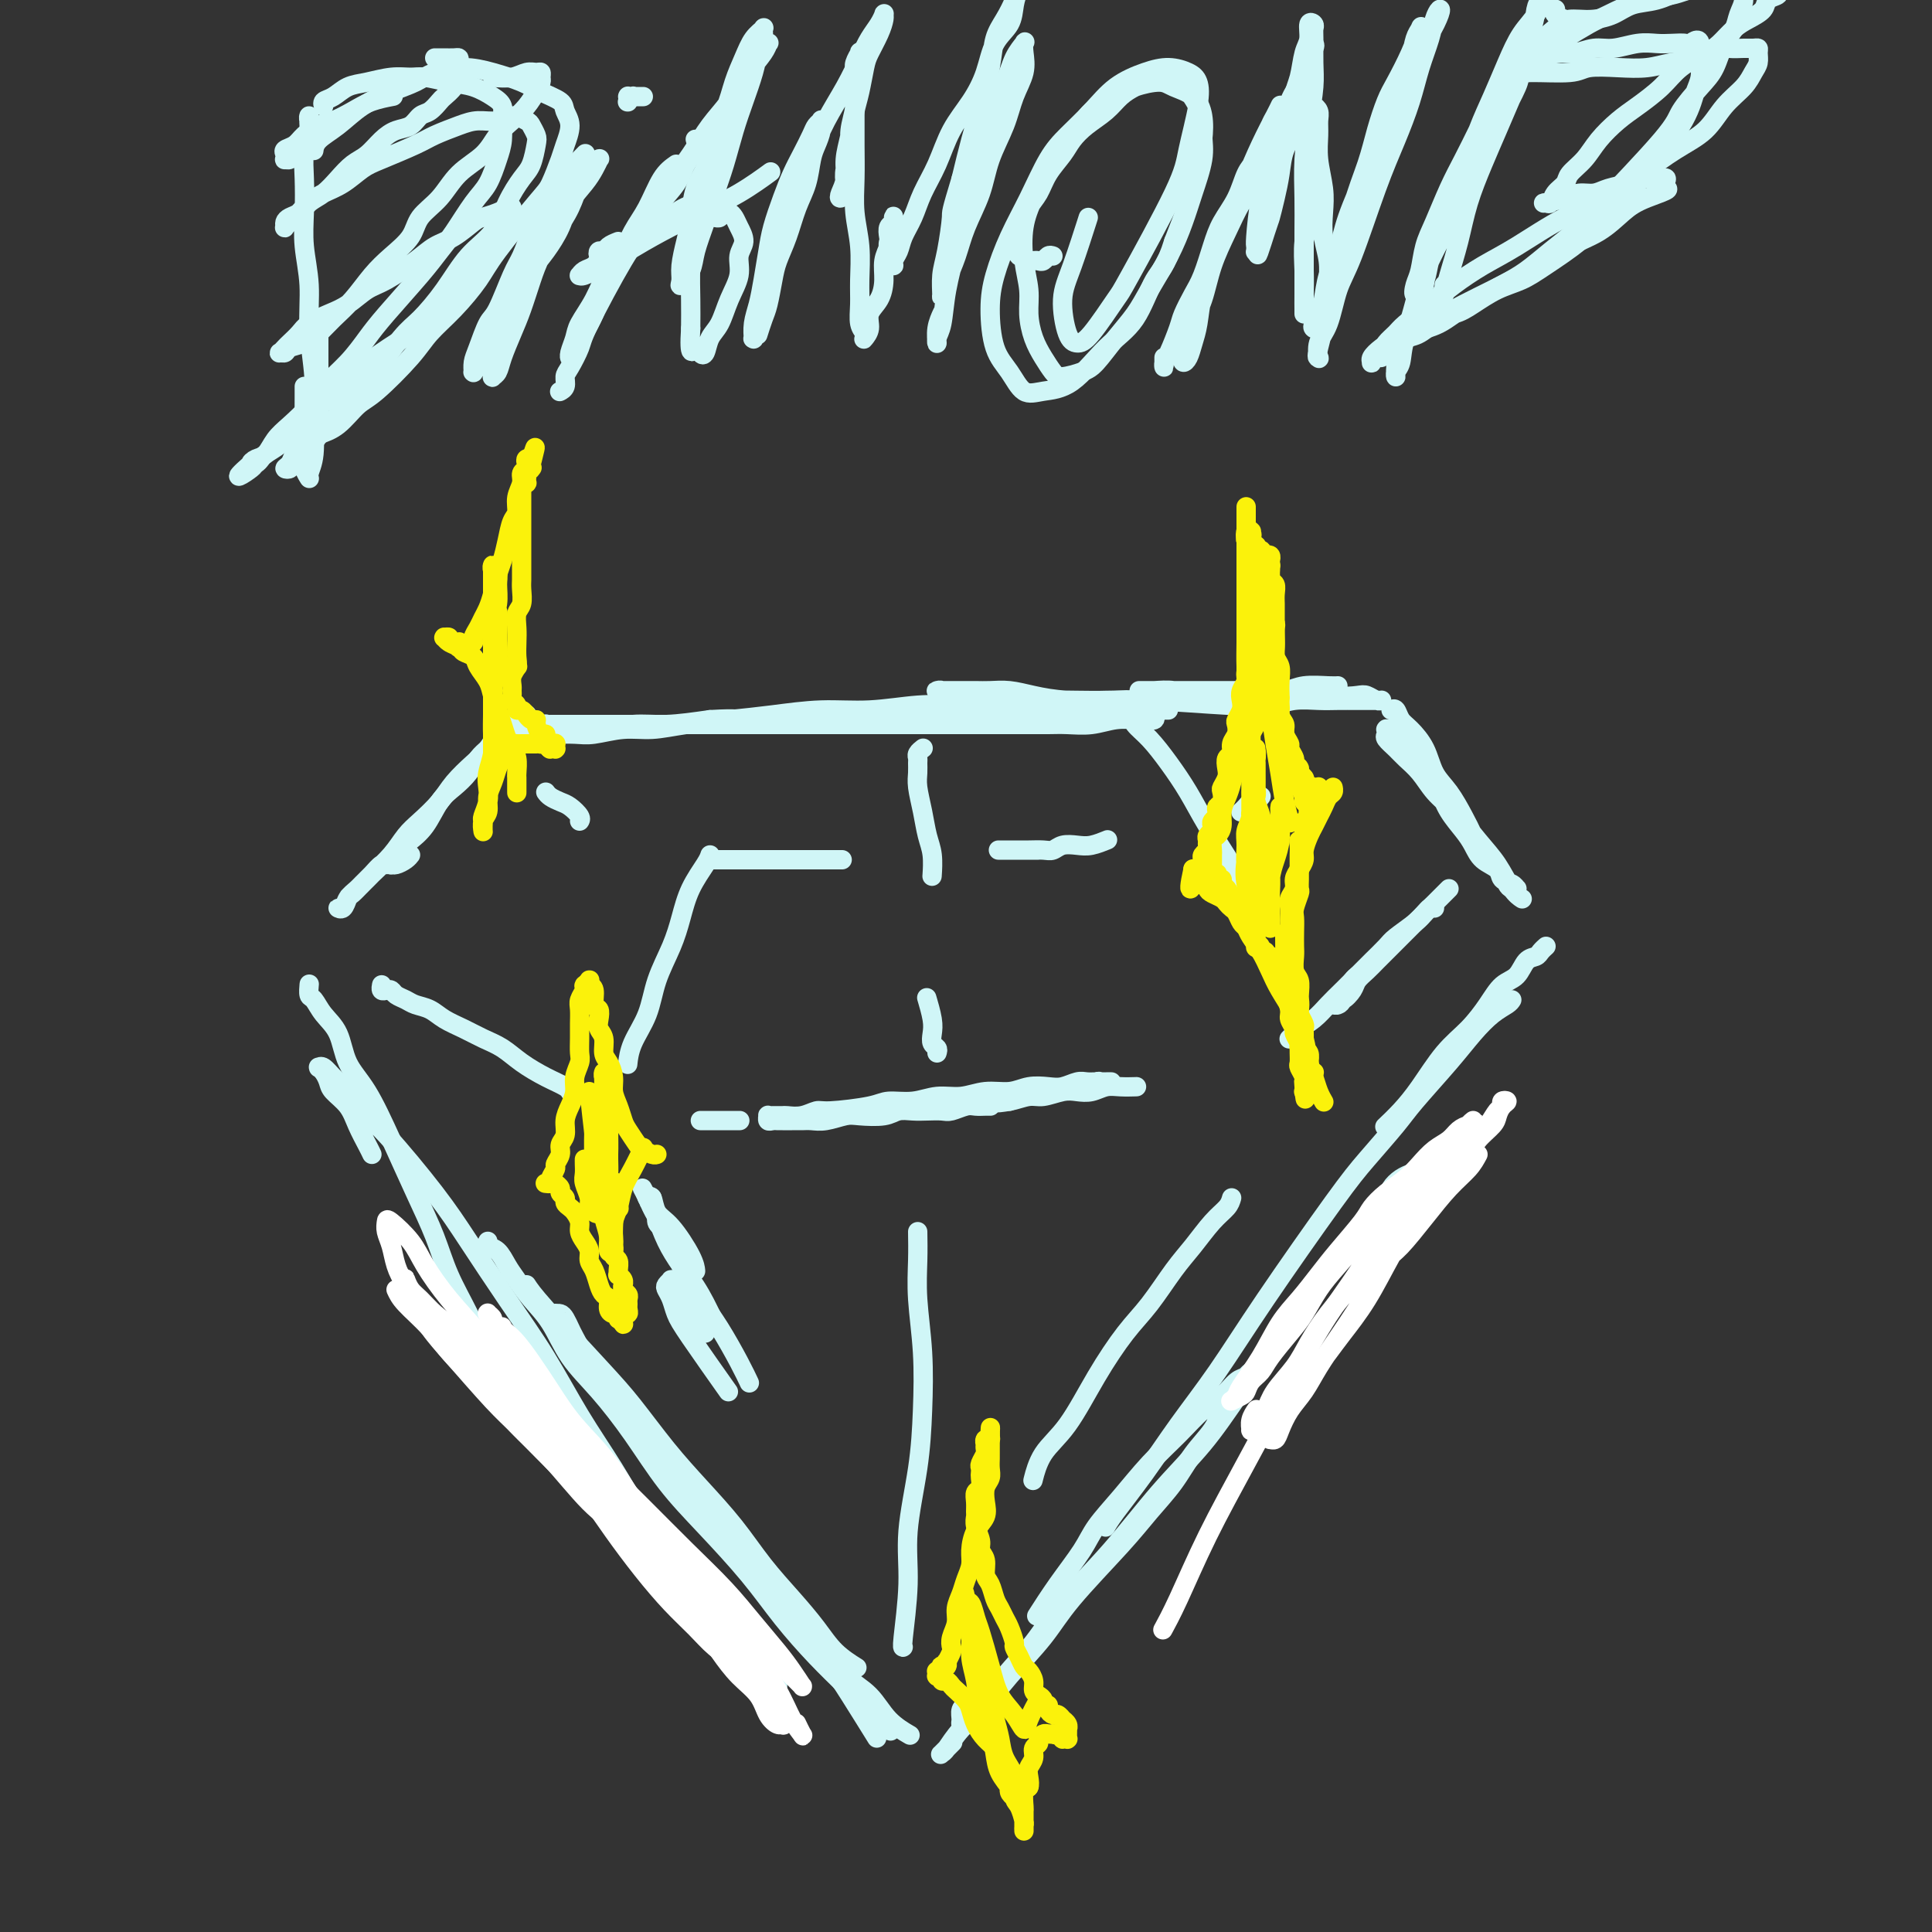 <svg viewBox='0 0 400 400' version='1.1' xmlns='http://www.w3.org/2000/svg' xmlns:xlink='http://www.w3.org/1999/xlink'><rect x="0" y="0" width="400" height="400" fill="#333333" stroke="none"/><g fill='none' stroke='rgb(208,246,247)' stroke-width='4' stroke-linecap='round' stroke-linejoin='round'><path d='M116,151c-0.195,-0.030 -0.390,-0.061 -1,0c-0.610,0.061 -1.637,0.212 -2,0c-0.363,-0.212 -0.064,-0.789 0,-1c0.064,-0.211 -0.109,-0.057 0,0c0.109,0.057 0.499,0.015 1,0c0.501,-0.015 1.111,-0.004 2,0c0.889,0.004 2.056,0.001 3,0c0.944,-0.001 1.664,-0.000 3,0c1.336,0.000 3.288,0.000 5,0c1.712,-0.000 3.182,-0.000 5,0c1.818,0.000 3.983,0.000 6,0c2.017,-0.000 3.888,-0.000 6,0c2.112,0.000 4.467,0.000 7,0c2.533,-0.000 5.246,0.000 8,0c2.754,-0.000 5.549,-0.000 8,0c2.451,0.000 4.558,0.000 7,0c2.442,-0.000 5.219,-0.000 8,0c2.781,0.000 5.566,0.000 8,0c2.434,-0.000 4.516,-0.000 7,0c2.484,0.000 5.370,0.001 8,0c2.630,-0.001 5.003,-0.004 7,0c1.997,0.004 3.617,0.015 5,0c1.383,-0.015 2.530,-0.057 4,0c1.470,0.057 3.263,0.212 5,0c1.737,-0.212 3.418,-0.793 5,-1c1.582,-0.207 3.067,-0.040 4,0c0.933,0.040 1.316,-0.046 2,0c0.684,0.046 1.670,0.224 2,0c0.330,-0.224 0.003,-0.848 0,-1c-0.003,-0.152 0.317,0.170 0,0c-0.317,-0.170 -1.269,-0.830 -2,-1c-0.731,-0.170 -1.239,0.151 -2,0c-0.761,-0.151 -1.775,-0.772 -3,-1c-1.225,-0.228 -2.660,-0.061 -4,0c-1.340,0.061 -2.584,0.015 -5,0c-2.416,-0.015 -6.004,-0.000 -8,0c-1.996,0.000 -2.399,-0.015 -5,0c-2.601,0.015 -7.400,0.059 -11,0c-3.600,-0.059 -6.003,-0.223 -9,0c-2.997,0.223 -6.589,0.833 -10,1c-3.411,0.167 -6.641,-0.109 -10,0c-3.359,0.109 -6.847,0.603 -10,1c-3.153,0.397 -5.971,0.699 -9,1c-3.029,0.301 -6.269,0.603 -9,1c-2.731,0.397 -4.952,0.891 -7,1c-2.048,0.109 -3.923,-0.167 -6,0c-2.077,0.167 -4.357,0.777 -6,1c-1.643,0.223 -2.651,0.060 -4,0c-1.349,-0.060 -3.041,-0.016 -4,0c-0.959,0.016 -1.187,0.004 -2,0c-0.813,-0.004 -2.213,-0.001 -3,0c-0.787,0.001 -0.963,0.001 -1,0c-0.037,-0.001 0.063,-0.004 0,0c-0.063,0.004 -0.291,0.016 0,0c0.291,-0.016 1.101,-0.061 2,0c0.899,0.061 1.889,0.227 3,0c1.111,-0.227 2.345,-0.848 4,-1c1.655,-0.152 3.732,0.165 6,0c2.268,-0.165 4.726,-0.814 7,-1c2.274,-0.186 4.364,0.090 7,0c2.636,-0.090 5.818,-0.545 9,-1'/><path d='M147,149c6.678,-0.399 4.873,0.103 9,0c4.127,-0.103 14.185,-0.812 20,-1c5.815,-0.188 7.388,0.146 10,0c2.612,-0.146 6.262,-0.771 10,-1c3.738,-0.229 7.563,-0.061 11,0c3.437,0.061 6.484,0.016 9,0c2.516,-0.016 4.499,-0.004 7,0c2.501,0.004 5.519,0.001 9,0c3.481,-0.001 7.423,-0.000 9,0c1.577,0.000 0.788,0.000 0,0'/><path d='M231,145c-0.118,-0.022 -0.237,-0.044 -2,0c-1.763,0.044 -5.171,0.155 -8,0c-2.829,-0.155 -5.079,-0.578 -7,-1c-1.921,-0.422 -3.511,-0.845 -5,-1c-1.489,-0.155 -2.875,-0.041 -4,0c-1.125,0.041 -1.990,0.011 -3,0c-1.010,-0.011 -2.166,-0.003 -3,0c-0.834,0.003 -1.344,-0.000 -2,0c-0.656,0.000 -1.456,0.004 -2,0c-0.544,-0.004 -0.831,-0.015 -1,0c-0.169,0.015 -0.219,0.057 0,0c0.219,-0.057 0.706,-0.212 1,0c0.294,0.212 0.395,0.793 1,1c0.605,0.207 1.715,0.041 3,0c1.285,-0.041 2.746,0.041 4,0c1.254,-0.041 2.302,-0.207 4,0c1.698,0.207 4.045,0.786 6,1c1.955,0.214 3.516,0.061 5,0c1.484,-0.061 2.891,-0.031 5,0c2.109,0.031 4.920,0.062 7,0c2.080,-0.062 3.430,-0.216 8,0c4.570,0.216 12.361,0.804 16,1c3.639,0.196 3.127,-0.000 4,0c0.873,0.000 3.131,0.196 5,0c1.869,-0.196 3.348,-0.785 5,-1c1.652,-0.215 3.476,-0.058 5,0c1.524,0.058 2.748,0.016 4,0c1.252,-0.016 2.532,-0.004 4,0c1.468,0.004 3.123,0.002 4,0c0.877,-0.002 0.975,-0.004 1,0c0.025,0.004 -0.022,0.015 0,0c0.022,-0.015 0.113,-0.055 0,0c-0.113,0.055 -0.430,0.206 -1,0c-0.570,-0.206 -1.394,-0.769 -2,-1c-0.606,-0.231 -0.993,-0.128 -2,0c-1.007,0.128 -2.633,0.283 -4,0c-1.367,-0.283 -2.473,-1.003 -4,-1c-1.527,0.003 -3.475,0.729 -6,1c-2.525,0.271 -5.629,0.087 -8,0c-2.371,-0.087 -4.011,-0.076 -6,0c-1.989,0.076 -4.326,0.216 -6,0c-1.674,-0.216 -2.683,-0.790 -4,-1c-1.317,-0.210 -2.941,-0.056 -4,0c-1.059,0.056 -1.553,0.015 -2,0c-0.447,-0.015 -0.846,-0.004 -1,0c-0.154,0.004 -0.061,0.001 0,0c0.061,-0.001 0.090,-0.000 0,0c-0.090,0.000 -0.299,0.000 0,0c0.299,-0.000 1.107,-0.000 2,0c0.893,0.000 1.870,0.000 3,0c1.130,-0.000 2.411,-0.000 4,0c1.589,0.000 3.485,0.001 5,0c1.515,-0.001 2.647,-0.004 4,0c1.353,0.004 2.926,0.015 4,0c1.074,-0.015 1.651,-0.057 3,0c1.349,0.057 3.472,0.211 5,0c1.528,-0.211 2.461,-0.789 4,-1c1.539,-0.211 3.684,-0.057 5,0c1.316,0.057 1.805,0.016 2,0c0.195,-0.016 0.098,-0.008 0,0'/><path d='M288,147c0.349,-0.189 0.697,-0.378 1,0c0.303,0.378 0.559,1.324 1,2c0.441,0.676 1.066,1.083 2,2c0.934,0.917 2.175,2.344 3,4c0.825,1.656 1.232,3.539 2,5c0.768,1.461 1.896,2.499 3,4c1.104,1.501 2.183,3.466 3,5c0.817,1.534 1.371,2.638 2,4c0.629,1.362 1.334,2.982 2,4c0.666,1.018 1.292,1.436 2,2c0.708,0.564 1.496,1.275 2,2c0.504,0.725 0.724,1.463 1,2c0.276,0.537 0.608,0.873 1,1c0.392,0.127 0.844,0.046 1,0c0.156,-0.046 0.016,-0.057 0,0c-0.016,0.057 0.091,0.182 0,0c-0.091,-0.182 -0.381,-0.671 -1,-1c-0.619,-0.329 -1.568,-0.499 -2,-1c-0.432,-0.501 -0.346,-1.333 -1,-2c-0.654,-0.667 -2.048,-1.168 -3,-2c-0.952,-0.832 -1.462,-1.994 -2,-3c-0.538,-1.006 -1.102,-1.858 -2,-3c-0.898,-1.142 -2.128,-2.576 -3,-4c-0.872,-1.424 -1.384,-2.839 -2,-4c-0.616,-1.161 -1.335,-2.069 -2,-3c-0.665,-0.931 -1.277,-1.885 -2,-3c-0.723,-1.115 -1.556,-2.390 -2,-3c-0.444,-0.610 -0.497,-0.556 -1,-1c-0.503,-0.444 -1.455,-1.388 -2,-2c-0.545,-0.612 -0.681,-0.893 -1,-1c-0.319,-0.107 -0.819,-0.041 -1,0c-0.181,0.041 -0.042,0.055 0,0c0.042,-0.055 -0.012,-0.181 0,0c0.012,0.181 0.089,0.669 0,1c-0.089,0.331 -0.345,0.504 0,1c0.345,0.496 1.291,1.316 2,2c0.709,0.684 1.183,1.232 2,2c0.817,0.768 1.979,1.758 3,3c1.021,1.242 1.901,2.738 3,4c1.099,1.262 2.417,2.289 4,4c1.583,1.711 3.430,4.105 5,6c1.570,1.895 2.864,3.291 4,5c1.136,1.709 2.113,3.729 3,5c0.887,1.271 1.682,1.792 2,2c0.318,0.208 0.159,0.104 0,0'/><path d='M102,154c-0.238,0.267 -0.475,0.534 -1,1c-0.525,0.466 -1.336,1.132 -2,2c-0.664,0.868 -1.180,1.938 -2,3c-0.820,1.062 -1.945,2.115 -3,3c-1.055,0.885 -2.041,1.603 -3,3c-0.959,1.397 -1.893,3.473 -3,5c-1.107,1.527 -2.388,2.504 -3,3c-0.612,0.496 -0.557,0.511 -1,1c-0.443,0.489 -1.385,1.452 -2,2c-0.615,0.548 -0.904,0.680 -1,1c-0.096,0.320 0.003,0.828 0,1c-0.003,0.172 -0.106,0.007 0,0c0.106,-0.007 0.420,0.142 1,0c0.580,-0.142 1.425,-0.577 2,-1c0.575,-0.423 0.878,-0.835 1,-1c0.122,-0.165 0.061,-0.082 0,0'/><path d='M106,152c0.340,-0.227 0.679,-0.453 1,-1c0.321,-0.547 0.623,-1.414 1,-2c0.377,-0.586 0.830,-0.889 1,-1c0.170,-0.111 0.057,-0.028 0,0c-0.057,0.028 -0.060,0.001 0,0c0.060,-0.001 0.182,0.026 0,0c-0.182,-0.026 -0.667,-0.103 -1,0c-0.333,0.103 -0.514,0.386 -1,1c-0.486,0.614 -1.278,1.560 -2,2c-0.722,0.440 -1.375,0.374 -2,1c-0.625,0.626 -1.224,1.942 -2,3c-0.776,1.058 -1.730,1.857 -3,3c-1.270,1.143 -2.856,2.630 -4,4c-1.144,1.370 -1.846,2.625 -3,4c-1.154,1.375 -2.760,2.872 -4,4c-1.240,1.128 -2.115,1.887 -3,3c-0.885,1.113 -1.781,2.579 -3,4c-1.219,1.421 -2.762,2.797 -4,4c-1.238,1.203 -2.171,2.233 -3,3c-0.829,0.767 -1.553,1.270 -2,2c-0.447,0.730 -0.615,1.686 -1,2c-0.385,0.314 -0.987,-0.013 -1,0c-0.013,0.013 0.563,0.366 1,0c0.437,-0.366 0.737,-1.450 1,-2c0.263,-0.550 0.491,-0.564 1,-1c0.509,-0.436 1.299,-1.294 2,-2c0.701,-0.706 1.312,-1.262 2,-2c0.688,-0.738 1.455,-1.660 2,-2c0.545,-0.340 0.870,-0.097 1,0c0.130,0.097 0.065,0.049 0,0'/><path d='M64,204c0.020,-0.215 0.040,-0.429 0,0c-0.040,0.429 -0.139,1.503 0,2c0.139,0.497 0.518,0.417 1,1c0.482,0.583 1.068,1.827 2,3c0.932,1.173 2.209,2.274 3,4c0.791,1.726 1.097,4.076 2,6c0.903,1.924 2.404,3.421 4,6c1.596,2.579 3.288,6.239 5,10c1.712,3.761 3.445,7.623 5,11c1.555,3.377 2.933,6.268 4,9c1.067,2.732 1.823,5.304 3,8c1.177,2.696 2.774,5.514 4,8c1.226,2.486 2.080,4.638 3,7c0.920,2.362 1.906,4.932 3,7c1.094,2.068 2.294,3.634 3,5c0.706,1.366 0.916,2.533 1,3c0.084,0.467 0.042,0.233 0,0'/><path d='M77,239c-0.234,-0.493 -0.468,-0.985 -1,-2c-0.532,-1.015 -1.361,-2.552 -2,-4c-0.639,-1.448 -1.089,-2.809 -2,-4c-0.911,-1.191 -2.282,-2.214 -3,-3c-0.718,-0.786 -0.781,-1.334 -1,-2c-0.219,-0.666 -0.592,-1.448 -1,-2c-0.408,-0.552 -0.849,-0.874 -1,-1c-0.151,-0.126 -0.010,-0.058 0,0c0.010,0.058 -0.109,0.104 0,0c0.109,-0.104 0.446,-0.359 1,0c0.554,0.359 1.326,1.331 2,2c0.674,0.669 1.251,1.033 2,2c0.749,0.967 1.671,2.536 3,4c1.329,1.464 3.067,2.823 6,6c2.933,3.177 7.062,8.172 10,12c2.938,3.828 4.686,6.487 7,10c2.314,3.513 5.194,7.878 8,12c2.806,4.122 5.537,8.000 8,12c2.463,4.000 4.658,8.123 7,12c2.342,3.877 4.832,7.507 7,11c2.168,3.493 4.016,6.847 6,10c1.984,3.153 4.106,6.103 6,9c1.894,2.897 3.561,5.739 5,8c1.439,2.261 2.651,3.939 4,6c1.349,2.061 2.834,4.504 4,6c1.166,1.496 2.011,2.044 3,3c0.989,0.956 2.121,2.319 3,3c0.879,0.681 1.503,0.680 2,1c0.497,0.320 0.865,0.962 1,1c0.135,0.038 0.036,-0.528 0,-1c-0.036,-0.472 -0.010,-0.849 0,-1c0.010,-0.151 0.005,-0.075 0,0'/><path d='M148,316c-1.024,-1.357 -2.048,-2.713 -3,-4c-0.952,-1.287 -1.832,-2.503 -3,-4c-1.168,-1.497 -2.623,-3.273 -4,-5c-1.377,-1.727 -2.677,-3.404 -4,-5c-1.323,-1.596 -2.669,-3.109 -4,-5c-1.331,-1.891 -2.647,-4.159 -4,-6c-1.353,-1.841 -2.744,-3.253 -4,-5c-1.256,-1.747 -2.379,-3.827 -3,-5c-0.621,-1.173 -0.741,-1.438 -1,-2c-0.259,-0.562 -0.658,-1.419 -1,-2c-0.342,-0.581 -0.628,-0.885 -1,-1c-0.372,-0.115 -0.830,-0.041 -1,0c-0.170,0.041 -0.054,0.050 0,0c0.054,-0.050 0.044,-0.158 0,0c-0.044,0.158 -0.123,0.582 0,1c0.123,0.418 0.448,0.831 1,2c0.552,1.169 1.329,3.096 2,4c0.671,0.904 1.234,0.786 4,4c2.766,3.214 7.735,9.760 11,14c3.265,4.240 4.827,6.173 7,9c2.173,2.827 4.956,6.548 8,10c3.044,3.452 6.347,6.636 9,10c2.653,3.364 4.656,6.910 7,10c2.344,3.090 5.030,5.725 7,8c1.970,2.275 3.223,4.189 5,7c1.777,2.811 4.079,6.517 5,8c0.921,1.483 0.460,0.741 0,0'/><path d='M320,196c0.007,-0.006 0.014,-0.012 0,0c-0.014,0.012 -0.048,0.043 0,0c0.048,-0.043 0.180,-0.159 0,0c-0.180,0.159 -0.670,0.593 -1,1c-0.330,0.407 -0.499,0.785 -1,1c-0.501,0.215 -1.333,0.265 -2,1c-0.667,0.735 -1.171,2.153 -2,3c-0.829,0.847 -1.985,1.121 -3,2c-1.015,0.879 -1.888,2.363 -3,4c-1.112,1.637 -2.463,3.427 -4,5c-1.537,1.573 -3.260,2.930 -5,5c-1.740,2.070 -3.497,4.854 -5,7c-1.503,2.146 -2.751,3.655 -4,5c-1.249,1.345 -2.500,2.527 -3,3c-0.500,0.473 -0.250,0.236 0,0'/><path d='M313,207c-0.177,0.284 -0.355,0.568 -1,1c-0.645,0.432 -1.759,1.011 -3,2c-1.241,0.989 -2.610,2.388 -4,4c-1.390,1.612 -2.800,3.436 -5,6c-2.200,2.564 -5.191,5.866 -7,8c-1.809,2.134 -2.438,3.098 -4,5c-1.562,1.902 -4.057,4.742 -6,7c-1.943,2.258 -3.333,3.934 -7,9c-3.667,5.066 -9.612,13.521 -14,20c-4.388,6.479 -7.218,10.983 -10,15c-2.782,4.017 -5.516,7.546 -8,11c-2.484,3.454 -4.717,6.833 -7,10c-2.283,3.167 -4.615,6.122 -6,8c-1.385,1.878 -1.824,2.679 -2,3c-0.176,0.321 -0.088,0.160 0,0'/><path d='M292,243c0.170,-0.066 0.341,-0.131 0,0c-0.341,0.131 -1.192,0.460 -2,1c-0.808,0.540 -1.573,1.293 -2,2c-0.427,0.707 -0.517,1.369 -1,2c-0.483,0.631 -1.359,1.231 -2,2c-0.641,0.769 -1.047,1.706 -2,3c-0.953,1.294 -2.453,2.944 -4,5c-1.547,2.056 -3.141,4.519 -5,7c-1.859,2.481 -3.984,4.980 -7,9c-3.016,4.020 -6.925,9.560 -10,14c-3.075,4.440 -5.317,7.781 -8,11c-2.683,3.219 -5.806,6.317 -9,10c-3.194,3.683 -6.458,7.952 -10,12c-3.542,4.048 -7.362,7.875 -10,11c-2.638,3.125 -4.093,5.549 -6,8c-1.907,2.451 -4.266,4.930 -6,7c-1.734,2.070 -2.843,3.729 -4,5c-1.157,1.271 -2.364,2.152 -3,3c-0.636,0.848 -0.703,1.663 -1,2c-0.297,0.337 -0.826,0.195 -1,0c-0.174,-0.195 0.005,-0.444 0,-1c-0.005,-0.556 -0.194,-1.419 0,-2c0.194,-0.581 0.770,-0.880 1,-1c0.230,-0.120 0.115,-0.060 0,0'/><path d='M215,334c-0.318,0.498 -0.635,0.996 0,0c0.635,-0.996 2.223,-3.486 4,-6c1.777,-2.514 3.745,-5.052 5,-7c1.255,-1.948 1.798,-3.305 3,-5c1.202,-1.695 3.063,-3.727 5,-6c1.937,-2.273 3.950,-4.788 6,-7c2.050,-2.212 4.135,-4.123 6,-6c1.865,-1.877 3.509,-3.722 5,-5c1.491,-1.278 2.830,-1.988 4,-3c1.170,-1.012 2.171,-2.324 3,-3c0.829,-0.676 1.487,-0.715 2,-1c0.513,-0.285 0.881,-0.816 1,-1c0.119,-0.184 -0.013,-0.019 0,0c0.013,0.019 0.169,-0.106 0,0c-0.169,0.106 -0.662,0.442 -1,1c-0.338,0.558 -0.519,1.337 -1,2c-0.481,0.663 -1.260,1.211 -2,2c-0.740,0.789 -1.439,1.819 -2,3c-0.561,1.181 -0.983,2.512 -2,4c-1.017,1.488 -2.628,3.134 -4,5c-1.372,1.866 -2.506,3.952 -4,6c-1.494,2.048 -3.347,4.059 -5,6c-1.653,1.941 -3.105,3.813 -6,7c-2.895,3.187 -7.233,7.688 -10,11c-2.767,3.312 -3.964,5.434 -6,8c-2.036,2.566 -4.913,5.577 -7,8c-2.087,2.423 -3.384,4.259 -5,6c-1.616,1.741 -3.550,3.387 -5,5c-1.450,1.613 -2.416,3.192 -3,4c-0.584,0.808 -0.785,0.845 -1,1c-0.215,0.155 -0.442,0.426 0,0c0.442,-0.426 1.555,-1.550 2,-2c0.445,-0.450 0.223,-0.225 0,0'/><path d='M79,204c0.002,-0.008 0.003,-0.016 0,0c-0.003,0.016 -0.012,0.056 0,0c0.012,-0.056 0.044,-0.208 0,0c-0.044,0.208 -0.163,0.777 0,1c0.163,0.223 0.609,0.102 1,0c0.391,-0.102 0.727,-0.183 1,0c0.273,0.183 0.484,0.629 1,1c0.516,0.371 1.337,0.666 2,1c0.663,0.334 1.166,0.709 2,1c0.834,0.291 1.997,0.500 3,1c1.003,0.500 1.845,1.291 3,2c1.155,0.709 2.622,1.334 4,2c1.378,0.666 2.667,1.372 4,2c1.333,0.628 2.711,1.177 4,2c1.289,0.823 2.489,1.919 4,3c1.511,1.081 3.333,2.145 5,3c1.667,0.855 3.180,1.499 4,2c0.820,0.501 0.949,0.857 1,1c0.051,0.143 0.026,0.071 0,0'/><path d='M145,232c0.446,0.000 0.892,0.000 1,0c0.108,0.000 -0.123,0.000 0,0c0.123,0.000 0.601,0.000 1,0c0.399,-0.000 0.720,-0.000 1,0c0.280,0.000 0.518,0.000 1,0c0.482,0.000 1.207,0.000 2,0c0.793,-0.000 1.655,0.000 2,0c0.345,0.000 0.172,0.000 0,0'/><path d='M205,229c0.005,0.000 0.009,0.000 0,0c-0.009,-0.000 -0.032,-0.001 0,0c0.032,0.001 0.118,0.004 0,0c-0.118,-0.004 -0.439,-0.015 -1,0c-0.561,0.015 -1.361,0.057 -2,0c-0.639,-0.057 -1.119,-0.211 -2,0c-0.881,0.211 -2.165,0.788 -3,1c-0.835,0.212 -1.222,0.061 -2,0c-0.778,-0.061 -1.948,-0.030 -3,0c-1.052,0.030 -1.985,0.060 -3,0c-1.015,-0.060 -2.113,-0.208 -3,0c-0.887,0.208 -1.564,0.774 -3,1c-1.436,0.226 -3.631,0.113 -5,0c-1.369,-0.113 -1.914,-0.226 -3,0c-1.086,0.226 -2.714,0.793 -4,1c-1.286,0.207 -2.228,0.056 -3,0c-0.772,-0.056 -1.372,-0.015 -2,0c-0.628,0.015 -1.282,0.005 -2,0c-0.718,-0.005 -1.499,-0.005 -2,0c-0.501,0.005 -0.723,0.015 -1,0c-0.277,-0.015 -0.608,-0.057 -1,0c-0.392,0.057 -0.844,0.211 -1,0c-0.156,-0.211 -0.016,-0.789 0,-1c0.016,-0.211 -0.092,-0.055 0,0c0.092,0.055 0.385,0.011 1,0c0.615,-0.011 1.552,0.012 2,0c0.448,-0.012 0.406,-0.058 1,0c0.594,0.058 1.823,0.222 3,0c1.177,-0.222 2.302,-0.829 3,-1c0.698,-0.171 0.969,0.094 3,0c2.031,-0.094 5.823,-0.546 8,-1c2.177,-0.454 2.738,-0.910 4,-1c1.262,-0.090 3.226,0.187 5,0c1.774,-0.187 3.359,-0.838 5,-1c1.641,-0.162 3.338,0.167 5,0c1.662,-0.167 3.287,-0.828 5,-1c1.713,-0.172 3.512,0.146 5,0c1.488,-0.146 2.664,-0.757 4,-1c1.336,-0.243 2.833,-0.118 4,0c1.167,0.118 2.005,0.228 3,0c0.995,-0.228 2.146,-0.793 3,-1c0.854,-0.207 1.409,-0.055 2,0c0.591,0.055 1.216,0.015 2,0c0.784,-0.015 1.728,-0.004 2,0c0.272,0.004 -0.126,0.001 0,0c0.126,-0.001 0.777,0.000 1,0c0.223,-0.000 0.019,-0.001 0,0c-0.019,0.001 0.149,0.004 0,0c-0.149,-0.004 -0.613,-0.016 -1,0c-0.387,0.016 -0.698,0.061 -1,0c-0.302,-0.061 -0.596,-0.227 -1,0c-0.404,0.227 -0.916,0.848 -2,1c-1.084,0.152 -2.738,-0.167 -4,0c-1.262,0.167 -2.132,0.818 -3,1c-0.868,0.182 -1.734,-0.105 -3,0c-1.266,0.105 -2.933,0.601 -4,1c-1.067,0.399 -1.533,0.699 -2,1'/><path d='M209,228c-3.775,0.619 -2.713,0.166 -3,0c-0.287,-0.166 -1.924,-0.044 -3,0c-1.076,0.044 -1.592,0.012 -2,0c-0.408,-0.012 -0.710,-0.003 -1,0c-0.290,0.003 -0.569,0.001 -1,0c-0.431,-0.001 -1.013,-0.000 -1,0c0.013,0.000 0.622,-0.000 1,0c0.378,0.000 0.526,0.001 1,0c0.474,-0.001 1.275,-0.004 2,0c0.725,0.004 1.375,0.016 2,0c0.625,-0.016 1.224,-0.061 2,0c0.776,0.061 1.730,0.226 3,0c1.270,-0.226 2.857,-0.844 4,-1c1.143,-0.156 1.842,0.151 3,0c1.158,-0.151 2.774,-0.758 4,-1c1.226,-0.242 2.063,-0.117 3,0c0.937,0.117 1.975,0.228 3,0c1.025,-0.228 2.038,-0.793 3,-1c0.962,-0.207 1.874,-0.056 3,0c1.126,0.056 2.464,0.016 3,0c0.536,-0.016 0.268,-0.008 0,0'/><path d='M297,188c-0.357,-0.065 -0.715,-0.131 -1,0c-0.285,0.131 -0.499,0.458 -1,1c-0.501,0.542 -1.289,1.300 -2,2c-0.711,0.700 -1.345,1.342 -2,2c-0.655,0.658 -1.331,1.331 -2,2c-0.669,0.669 -1.330,1.333 -2,2c-0.670,0.667 -1.349,1.335 -2,2c-0.651,0.665 -1.275,1.326 -2,2c-0.725,0.674 -1.552,1.361 -2,2c-0.448,0.639 -0.517,1.229 -1,2c-0.483,0.771 -1.380,1.724 -2,2c-0.620,0.276 -0.962,-0.124 -1,0c-0.038,0.124 0.227,0.774 0,1c-0.227,0.226 -0.948,0.030 -1,0c-0.052,-0.030 0.564,0.108 1,0c0.436,-0.108 0.691,-0.460 1,-1c0.309,-0.540 0.670,-1.269 1,-2c0.330,-0.731 0.627,-1.466 1,-2c0.373,-0.534 0.821,-0.867 1,-1c0.179,-0.133 0.090,-0.067 0,0'/><path d='M300,184c-0.326,0.326 -0.651,0.653 -1,1c-0.349,0.347 -0.720,0.716 -1,1c-0.280,0.284 -0.468,0.484 -1,1c-0.532,0.516 -1.407,1.350 -2,2c-0.593,0.650 -0.906,1.117 -2,2c-1.094,0.883 -2.971,2.183 -4,3c-1.029,0.817 -1.209,1.152 -2,2c-0.791,0.848 -2.192,2.209 -3,3c-0.808,0.791 -1.022,1.014 -2,2c-0.978,0.986 -2.720,2.736 -4,4c-1.280,1.264 -2.098,2.041 -3,3c-0.902,0.959 -1.888,2.099 -3,3c-1.112,0.901 -2.350,1.561 -3,2c-0.650,0.439 -0.714,0.657 -1,1c-0.286,0.343 -0.796,0.812 -1,1c-0.204,0.188 -0.102,0.094 0,0'/><path d='M113,164c0.241,0.326 0.481,0.651 1,1c0.519,0.349 1.316,0.721 2,1c0.684,0.279 1.256,0.467 2,1c0.744,0.533 1.662,1.413 2,2c0.338,0.587 0.097,0.882 0,1c-0.097,0.118 -0.048,0.059 0,0'/><path d='M147,178c-0.118,0.000 -0.236,0.000 0,0c0.236,0.000 0.824,0.000 1,0c0.176,-0.000 -0.062,0.000 0,0c0.062,0.000 0.423,0.000 1,0c0.577,0.000 1.369,0.000 2,0c0.631,0.000 1.101,0.000 2,0c0.899,0.000 2.228,0.000 3,0c0.772,0.000 0.989,0.000 2,0c1.011,0.000 2.818,0.000 4,0c1.182,0.000 1.740,0.000 3,0c1.260,0.000 3.224,0.000 5,0c1.776,0.000 3.365,-0.000 4,0c0.635,0.000 0.318,0.000 0,0'/><path d='M215,176c-0.248,0.000 -0.497,0.000 -1,0c-0.503,-0.000 -1.262,-0.000 -2,0c-0.738,0.000 -1.455,0.000 -2,0c-0.545,-0.000 -0.917,-0.000 -1,0c-0.083,0.000 0.122,0.000 0,0c-0.122,-0.000 -0.571,-0.000 -1,0c-0.429,0.000 -0.836,0.000 -1,0c-0.164,-0.000 -0.084,-0.000 0,0c0.084,0.000 0.171,0.000 0,0c-0.171,-0.000 -0.600,-0.000 0,0c0.600,0.000 2.230,0.001 3,0c0.770,-0.001 0.681,-0.004 1,0c0.319,0.004 1.047,0.015 2,0c0.953,-0.015 2.130,-0.056 3,0c0.870,0.056 1.431,0.207 2,0c0.569,-0.207 1.144,-0.774 2,-1c0.856,-0.226 1.992,-0.112 3,0c1.008,0.112 1.887,0.223 3,0c1.113,-0.223 2.461,-0.778 3,-1c0.539,-0.222 0.270,-0.111 0,0'/><path d='M257,168c-0.089,0.081 -0.178,0.162 0,0c0.178,-0.162 0.622,-0.565 1,-1c0.378,-0.435 0.689,-0.900 1,-1c0.311,-0.100 0.622,0.165 1,0c0.378,-0.165 0.822,-0.762 1,-1c0.178,-0.238 0.089,-0.119 0,0'/><path d='M147,177c-0.133,0.424 -0.266,0.849 -1,2c-0.734,1.151 -2.068,3.030 -3,5c-0.932,1.970 -1.461,4.031 -2,6c-0.539,1.969 -1.087,3.845 -2,6c-0.913,2.155 -2.192,4.588 -3,7c-0.808,2.412 -1.144,4.801 -2,7c-0.856,2.199 -2.230,4.207 -3,6c-0.770,1.793 -0.934,3.369 -1,4c-0.066,0.631 -0.033,0.315 0,0'/><path d='M138,255c-0.455,-0.438 -0.911,-0.876 -1,-1c-0.089,-0.124 0.187,0.064 0,0c-0.187,-0.064 -0.838,-0.382 -1,-1c-0.162,-0.618 0.166,-1.538 0,-2c-0.166,-0.462 -0.826,-0.466 -1,-1c-0.174,-0.534 0.137,-1.597 0,-2c-0.137,-0.403 -0.723,-0.144 -1,0c-0.277,0.144 -0.246,0.174 0,0c0.246,-0.174 0.707,-0.551 1,0c0.293,0.551 0.418,2.029 1,3c0.582,0.971 1.620,1.436 3,3c1.380,1.564 3.102,4.229 4,6c0.898,1.771 0.971,2.649 1,3c0.029,0.351 0.015,0.176 0,0'/><path d='M146,276c-1.064,-1.826 -2.128,-3.652 -3,-5c-0.872,-1.348 -1.553,-2.218 -2,-3c-0.447,-0.782 -0.659,-1.474 -1,-2c-0.341,-0.526 -0.810,-0.885 -1,-1c-0.190,-0.115 -0.100,0.013 0,0c0.100,-0.013 0.212,-0.166 0,0c-0.212,0.166 -0.746,0.652 -1,1c-0.254,0.348 -0.228,0.557 0,1c0.228,0.443 0.658,1.119 1,2c0.342,0.881 0.597,1.968 1,3c0.403,1.032 0.955,2.009 3,5c2.045,2.991 5.584,7.998 7,10c1.416,2.002 0.708,1.001 0,0'/><path d='M233,147c0.027,0.018 0.054,0.037 0,0c-0.054,-0.037 -0.188,-0.129 0,0c0.188,0.129 0.700,0.479 1,1c0.300,0.521 0.389,1.213 1,2c0.611,0.787 1.745,1.668 3,3c1.255,1.332 2.630,3.114 4,5c1.370,1.886 2.735,3.875 4,6c1.265,2.125 2.430,4.384 4,7c1.570,2.616 3.545,5.588 5,8c1.455,2.412 2.392,4.265 3,6c0.608,1.735 0.888,3.353 1,4c0.112,0.647 0.056,0.324 0,0'/><path d='M255,248c-0.180,0.629 -0.361,1.259 -1,2c-0.639,0.741 -1.737,1.594 -3,3c-1.263,1.406 -2.692,3.365 -4,5c-1.308,1.635 -2.494,2.947 -4,5c-1.506,2.053 -3.331,4.847 -5,7c-1.669,2.153 -3.183,3.663 -5,6c-1.817,2.337 -3.937,5.499 -6,9c-2.063,3.501 -4.068,7.340 -6,10c-1.932,2.660 -3.789,4.139 -5,6c-1.211,1.861 -1.774,4.103 -2,5c-0.226,0.897 -0.113,0.448 0,0'/><path d='M191,155c0.113,-0.088 0.227,-0.176 0,0c-0.227,0.176 -0.794,0.615 -1,1c-0.206,0.385 -0.052,0.717 0,1c0.052,0.283 0.003,0.519 0,1c-0.003,0.481 0.042,1.208 0,2c-0.042,0.792 -0.169,1.649 0,3c0.169,1.351 0.634,3.196 1,5c0.366,1.804 0.634,3.566 1,5c0.366,1.434 0.829,2.540 1,4c0.171,1.460 0.049,3.274 0,4c-0.049,0.726 -0.024,0.363 0,0'/><path d='M190,255c0.029,1.886 0.059,3.772 0,6c-0.059,2.228 -0.206,4.798 0,8c0.206,3.202 0.764,7.035 1,11c0.236,3.965 0.151,8.061 0,12c-0.151,3.939 -0.366,7.721 -1,12c-0.634,4.279 -1.686,9.055 -2,13c-0.314,3.945 0.112,7.057 0,11c-0.112,3.943 -0.761,8.715 -1,11c-0.239,2.285 -0.068,2.081 0,2c0.068,-0.081 0.034,-0.041 0,0'/><path d='M194,218c0.111,-0.354 0.222,-0.709 0,-1c-0.222,-0.291 -0.778,-0.520 -1,-1c-0.222,-0.480 -0.111,-1.211 0,-2c0.111,-0.789 0.222,-1.635 0,-3c-0.222,-1.365 -0.778,-3.247 -1,-4c-0.222,-0.753 -0.111,-0.376 0,0'/><path d='M133,246c0.278,0.516 0.556,1.032 1,2c0.444,0.968 1.055,2.388 2,4c0.945,1.612 2.224,3.417 3,5c0.776,1.583 1.049,2.943 2,5c0.951,2.057 2.581,4.811 4,7c1.419,2.189 2.628,3.814 4,6c1.372,2.186 2.908,4.935 4,7c1.092,2.065 1.741,3.447 2,4c0.259,0.553 0.130,0.276 0,0'/><path d='M135,248c-0.070,0.204 -0.140,0.407 0,1c0.140,0.593 0.490,1.575 1,3c0.510,1.425 1.181,3.293 2,5c0.819,1.707 1.787,3.251 3,5c1.213,1.749 2.673,3.702 4,6c1.327,2.298 2.522,4.942 3,6c0.478,1.058 0.239,0.529 0,0'/></g>
<g fill='none' stroke='rgb(251,242,11)' stroke-width='4' stroke-linecap='round' stroke-linejoin='round'><path d='M251,179c-0.000,-0.057 -0.001,-0.113 0,0c0.001,0.113 0.003,0.396 0,0c-0.003,-0.396 -0.011,-1.470 0,-2c0.011,-0.530 0.041,-0.515 0,-1c-0.041,-0.485 -0.152,-1.470 0,-2c0.152,-0.530 0.565,-0.605 1,-1c0.435,-0.395 0.890,-1.109 1,-2c0.110,-0.891 -0.124,-1.959 0,-3c0.124,-1.041 0.607,-2.054 1,-3c0.393,-0.946 0.698,-1.823 1,-3c0.302,-1.177 0.603,-2.652 1,-4c0.397,-1.348 0.891,-2.568 1,-4c0.109,-1.432 -0.167,-3.074 0,-5c0.167,-1.926 0.777,-4.135 1,-6c0.223,-1.865 0.060,-3.387 0,-5c-0.060,-1.613 -0.016,-3.316 0,-5c0.016,-1.684 0.004,-3.348 0,-5c-0.004,-1.652 -0.001,-3.292 0,-5c0.001,-1.708 0.000,-3.484 0,-5c-0.000,-1.516 -0.000,-2.773 0,-4c0.000,-1.227 0.000,-2.422 0,-3c-0.000,-0.578 -0.000,-0.537 0,-1c0.000,-0.463 0.000,-1.431 0,-2c-0.000,-0.569 -0.000,-0.741 0,-1c0.000,-0.259 -0.000,-0.606 0,-1c0.000,-0.394 0.000,-0.835 0,-1c-0.000,-0.165 -0.000,-0.054 0,0c0.000,0.054 0.000,0.052 0,0c-0.000,-0.052 -0.000,-0.156 0,0c0.000,0.156 0.000,0.570 0,1c-0.000,0.430 -0.001,0.877 0,1c0.001,0.123 0.004,-0.078 0,0c-0.004,0.078 -0.015,0.436 0,1c0.015,0.564 0.056,1.336 0,2c-0.056,0.664 -0.208,1.222 0,2c0.208,0.778 0.777,1.778 1,3c0.223,1.222 0.101,2.666 0,4c-0.101,1.334 -0.182,2.556 0,4c0.182,1.444 0.626,3.109 1,5c0.374,1.891 0.678,4.009 1,6c0.322,1.991 0.664,3.855 1,6c0.336,2.145 0.668,4.572 1,7c0.332,2.428 0.663,4.858 1,7c0.337,2.142 0.678,3.997 1,6c0.322,2.003 0.625,4.155 1,6c0.375,1.845 0.821,3.384 1,4c0.179,0.616 0.089,0.308 0,0'/><path d='M252,181c0.032,-0.120 0.064,-0.240 0,0c-0.064,0.240 -0.224,0.841 0,1c0.224,0.159 0.834,-0.123 1,0c0.166,0.123 -0.110,0.652 0,1c0.110,0.348 0.607,0.516 1,1c0.393,0.484 0.682,1.284 1,2c0.318,0.716 0.666,1.349 1,2c0.334,0.651 0.656,1.321 1,2c0.344,0.679 0.710,1.366 1,2c0.290,0.634 0.504,1.214 1,2c0.496,0.786 1.274,1.776 2,3c0.726,1.224 1.399,2.680 2,4c0.601,1.320 1.131,2.502 2,4c0.869,1.498 2.078,3.311 3,5c0.922,1.689 1.557,3.255 2,5c0.443,1.745 0.693,3.669 1,5c0.307,1.331 0.670,2.068 1,3c0.330,0.932 0.627,2.059 1,3c0.373,0.941 0.821,1.698 1,2c0.179,0.302 0.090,0.151 0,0'/><path d='M272,222c-0.030,-0.002 -0.060,-0.005 0,0c0.060,0.005 0.208,0.016 0,0c-0.208,-0.016 -0.774,-0.060 -1,0c-0.226,0.060 -0.112,0.224 0,0c0.112,-0.224 0.222,-0.838 0,-1c-0.222,-0.162 -0.776,0.126 -1,0c-0.224,-0.126 -0.117,-0.668 0,-1c0.117,-0.332 0.243,-0.455 0,-1c-0.243,-0.545 -0.854,-1.511 -1,-2c-0.146,-0.489 0.172,-0.499 0,-1c-0.172,-0.501 -0.834,-1.492 -1,-2c-0.166,-0.508 0.166,-0.533 0,-1c-0.166,-0.467 -0.829,-1.377 -1,-2c-0.171,-0.623 0.150,-0.960 0,-2c-0.150,-1.040 -0.772,-2.784 -1,-4c-0.228,-1.216 -0.061,-1.904 0,-4c0.061,-2.096 0.018,-5.599 0,-7c-0.018,-1.401 -0.009,-0.701 0,0'/><path d='M267,196c-0.000,-0.023 -0.000,-0.047 0,0c0.000,0.047 0.000,0.163 0,0c-0.000,-0.163 -0.000,-0.606 0,-1c0.000,-0.394 0.000,-0.738 0,-1c-0.000,-0.262 -0.001,-0.440 0,-1c0.001,-0.560 0.004,-1.501 0,-2c-0.004,-0.499 -0.016,-0.556 0,-1c0.016,-0.444 0.060,-1.273 0,-2c-0.060,-0.727 -0.222,-1.350 0,-2c0.222,-0.650 0.829,-1.328 1,-2c0.171,-0.672 -0.095,-1.339 0,-2c0.095,-0.661 0.550,-1.318 1,-2c0.450,-0.682 0.894,-1.390 1,-2c0.106,-0.610 -0.126,-1.122 0,-2c0.126,-0.878 0.611,-2.123 1,-3c0.389,-0.877 0.682,-1.387 1,-2c0.318,-0.613 0.659,-1.331 1,-2c0.341,-0.669 0.680,-1.290 1,-2c0.320,-0.710 0.622,-1.510 1,-2c0.378,-0.490 0.833,-0.670 1,-1c0.167,-0.330 0.048,-0.808 0,-1c-0.048,-0.192 -0.024,-0.096 0,0'/><path d='M272,169c-0.030,0.006 -0.059,0.013 0,0c0.059,-0.013 0.208,-0.045 0,0c-0.208,0.045 -0.773,0.168 -1,0c-0.227,-0.168 -0.116,-0.626 0,-1c0.116,-0.374 0.239,-0.663 0,-1c-0.239,-0.337 -0.839,-0.724 -1,-1c-0.161,-0.276 0.116,-0.443 0,-1c-0.116,-0.557 -0.623,-1.503 -1,-2c-0.377,-0.497 -0.622,-0.545 -1,-1c-0.378,-0.455 -0.890,-1.318 -1,-2c-0.110,-0.682 0.182,-1.183 0,-2c-0.182,-0.817 -0.837,-1.951 -1,-3c-0.163,-1.049 0.167,-2.013 0,-3c-0.167,-0.987 -0.829,-1.997 -1,-3c-0.171,-1.003 0.150,-2.001 0,-3c-0.150,-0.999 -0.772,-2.001 -1,-3c-0.228,-0.999 -0.061,-1.997 0,-3c0.061,-1.003 0.016,-2.012 0,-3c-0.016,-0.988 -0.004,-1.955 0,-3c0.004,-1.045 0.001,-2.166 0,-3c-0.001,-0.834 0.001,-1.379 0,-2c-0.001,-0.621 -0.004,-1.317 0,-2c0.004,-0.683 0.015,-1.352 0,-2c-0.015,-0.648 -0.057,-1.273 0,-2c0.057,-0.727 0.211,-1.554 0,-2c-0.211,-0.446 -0.788,-0.511 -1,-1c-0.212,-0.489 -0.061,-1.403 0,-2c0.061,-0.597 0.030,-0.878 0,-1c-0.030,-0.122 -0.061,-0.085 0,0c0.061,0.085 0.212,0.219 0,0c-0.212,-0.219 -0.789,-0.791 -1,-1c-0.211,-0.209 -0.057,-0.056 0,0c0.057,0.056 0.015,0.015 0,0c-0.015,-0.015 -0.004,-0.004 0,0c0.004,0.004 0.001,0.001 0,0c-0.001,-0.001 -0.000,-0.000 0,0c0.000,0.000 0.000,0.000 0,0c-0.000,-0.000 0.000,-0.000 0,0c-0.000,0.000 -0.000,-0.000 0,0c0.000,0.000 0.001,0.000 0,0c-0.001,-0.000 -0.004,-0.000 0,0c0.004,0.000 0.015,0.000 0,0c-0.015,-0.000 -0.057,-0.001 0,0c0.057,0.001 0.211,0.004 0,0c-0.211,-0.004 -0.789,-0.016 -1,0c-0.211,0.016 -0.057,0.061 0,0c0.057,-0.061 0.015,-0.227 0,0c-0.015,0.227 -0.004,0.847 0,1c0.004,0.153 0.002,-0.163 0,0c-0.002,0.163 -0.004,0.803 0,1c0.004,0.197 0.015,-0.050 0,0c-0.015,0.050 -0.057,0.398 0,1c0.057,0.602 0.211,1.460 0,2c-0.211,0.540 -0.788,0.764 -1,1c-0.212,0.236 -0.061,0.485 0,1c0.061,0.515 0.030,1.295 0,2c-0.030,0.705 -0.060,1.333 0,2c0.060,0.667 0.208,1.372 0,2c-0.208,0.628 -0.774,1.179 -1,2c-0.226,0.821 -0.113,1.910 0,3'/><path d='M259,134c-0.554,2.927 0.062,1.743 0,2c-0.062,0.257 -0.800,1.955 -1,3c-0.200,1.045 0.139,1.436 0,2c-0.139,0.564 -0.755,1.302 -1,2c-0.245,0.698 -0.117,1.356 0,2c0.117,0.644 0.223,1.274 0,2c-0.223,0.726 -0.777,1.546 -1,2c-0.223,0.454 -0.116,0.540 0,1c0.116,0.460 0.241,1.292 0,2c-0.241,0.708 -0.848,1.292 -1,2c-0.152,0.708 0.152,1.542 0,2c-0.152,0.458 -0.759,0.541 -1,1c-0.241,0.459 -0.116,1.292 0,2c0.116,0.708 0.224,1.289 0,2c-0.224,0.711 -0.778,1.553 -1,2c-0.222,0.447 -0.111,0.501 0,1c0.111,0.499 0.222,1.443 0,2c-0.222,0.557 -0.778,0.727 -1,1c-0.222,0.273 -0.111,0.651 0,1c0.111,0.349 0.222,0.671 0,1c-0.222,0.329 -0.777,0.666 -1,1c-0.223,0.334 -0.112,0.667 0,1c0.112,0.333 0.227,0.667 0,1c-0.227,0.333 -0.797,0.667 -1,1c-0.203,0.333 -0.040,0.667 0,1c0.040,0.333 -0.042,0.666 0,1c0.042,0.334 0.207,0.668 0,1c-0.207,0.332 -0.788,0.663 -1,1c-0.212,0.337 -0.056,0.682 0,1c0.056,0.318 0.011,0.611 0,1c-0.011,0.389 0.011,0.875 0,1c-0.011,0.125 -0.056,-0.110 0,0c0.056,0.110 0.211,0.564 0,1c-0.211,0.436 -0.789,0.853 -1,1c-0.211,0.147 -0.057,0.025 0,0c0.057,-0.025 0.015,0.046 0,0c-0.015,-0.046 -0.004,-0.208 0,0c0.004,0.208 0.001,0.788 0,1c-0.001,0.212 -0.000,0.057 0,0c0.000,-0.057 0.000,-0.015 0,0c-0.000,0.015 -0.000,0.004 0,0c0.000,-0.004 0.000,0.000 0,0c-0.000,-0.000 -0.000,-0.004 0,0c0.000,0.004 0.000,0.016 0,0c-0.000,-0.016 -0.000,-0.061 0,0c0.000,0.061 0.000,0.226 0,0c-0.000,-0.226 -0.000,-0.845 0,-1c0.000,-0.155 0.000,0.155 0,0c-0.000,-0.155 -0.000,-0.774 0,-1c0.000,-0.226 0.001,-0.061 0,0c-0.001,0.061 -0.004,0.016 0,0c0.004,-0.016 0.015,-0.003 0,0c-0.015,0.003 -0.057,-0.003 0,0c0.057,0.003 0.211,0.015 0,0c-0.211,-0.015 -0.789,-0.056 -1,0c-0.211,0.056 -0.057,0.211 0,0c0.057,-0.211 0.015,-0.788 0,-1c-0.015,-0.212 -0.004,-0.061 0,0c0.004,0.061 0.002,0.030 0,0'/><path d='M247,180c-1.633,7.354 0.284,2.740 1,1c0.716,-1.740 0.230,-0.607 0,0c-0.230,0.607 -0.203,0.687 0,1c0.203,0.313 0.583,0.857 1,1c0.417,0.143 0.871,-0.117 1,0c0.129,0.117 -0.068,0.609 0,1c0.068,0.391 0.399,0.681 1,1c0.601,0.319 1.470,0.667 2,1c0.530,0.333 0.719,0.653 1,1c0.281,0.347 0.652,0.723 1,1c0.348,0.277 0.672,0.455 1,1c0.328,0.545 0.661,1.455 1,2c0.339,0.545 0.683,0.723 1,1c0.317,0.277 0.606,0.653 1,1c0.394,0.347 0.894,0.666 1,1c0.106,0.334 -0.183,0.682 0,1c0.183,0.318 0.837,0.607 1,1c0.163,0.393 -0.167,0.890 0,1c0.167,0.110 0.829,-0.168 1,0c0.171,0.168 -0.150,0.781 0,1c0.150,0.219 0.772,0.045 1,0c0.228,-0.045 0.061,0.040 0,0c-0.061,-0.040 -0.017,-0.203 0,0c0.017,0.203 0.007,0.773 0,1c-0.007,0.227 -0.012,0.112 0,0c0.012,-0.112 0.041,-0.222 0,0c-0.041,0.222 -0.150,0.777 0,1c0.150,0.223 0.561,0.116 1,0c0.439,-0.116 0.906,-0.239 1,0c0.094,0.239 -0.186,0.841 0,1c0.186,0.159 0.837,-0.126 1,0c0.163,0.126 -0.163,0.663 0,1c0.163,0.337 0.814,0.476 1,1c0.186,0.524 -0.095,1.435 0,2c0.095,0.565 0.565,0.785 1,1c0.435,0.215 0.834,0.424 1,1c0.166,0.576 0.097,1.519 0,2c-0.097,0.481 -0.223,0.500 0,1c0.223,0.500 0.796,1.481 1,2c0.204,0.519 0.041,0.577 0,1c-0.041,0.423 0.042,1.213 0,2c-0.042,0.787 -0.207,1.573 0,2c0.207,0.427 0.788,0.497 1,1c0.212,0.503 0.057,1.440 0,2c-0.057,0.560 -0.015,0.742 0,1c0.015,0.258 0.004,0.591 0,1c-0.004,0.409 -0.001,0.893 0,1c0.001,0.107 0.000,-0.163 0,0c-0.000,0.163 -0.000,0.761 0,1c0.000,0.239 0.000,0.120 0,0c-0.000,-0.120 0.000,-0.243 0,0c-0.000,0.243 -0.000,0.850 0,1c0.000,0.150 0.001,-0.156 0,0c-0.001,0.156 -0.004,0.774 0,1c0.004,0.226 0.015,0.061 0,0c-0.015,-0.061 -0.057,-0.016 0,0c0.057,0.016 0.211,0.004 0,0c-0.211,-0.004 -0.789,-0.001 -1,0c-0.211,0.001 -0.057,0.000 0,0c0.057,-0.000 0.016,-0.000 0,0c-0.016,0.000 -0.008,0.000 0,0'/><path d='M270,226c0.468,3.384 0.140,0.344 0,-1c-0.140,-1.344 -0.090,-0.993 0,-1c0.090,-0.007 0.220,-0.371 0,-1c-0.220,-0.629 -0.791,-1.523 -1,-2c-0.209,-0.477 -0.056,-0.537 0,-1c0.056,-0.463 0.015,-1.331 0,-2c-0.015,-0.669 -0.004,-1.141 0,-2c0.004,-0.859 0.002,-2.107 0,-3c-0.002,-0.893 -0.004,-1.431 0,-2c0.004,-0.569 0.015,-1.167 0,-2c-0.015,-0.833 -0.057,-1.899 0,-3c0.057,-1.101 0.211,-2.237 0,-3c-0.211,-0.763 -0.788,-1.153 -1,-2c-0.212,-0.847 -0.058,-2.151 0,-3c0.058,-0.849 0.019,-1.243 0,-2c-0.019,-0.757 -0.019,-1.875 0,-3c0.019,-1.125 0.058,-2.255 0,-3c-0.058,-0.745 -0.212,-1.103 0,-2c0.212,-0.897 0.789,-2.333 1,-3c0.211,-0.667 0.057,-0.564 0,-1c-0.057,-0.436 -0.015,-1.411 0,-2c0.015,-0.589 0.004,-0.791 0,-1c-0.004,-0.209 -0.002,-0.424 0,-1c0.002,-0.576 0.004,-1.511 0,-2c-0.004,-0.489 -0.015,-0.530 0,-1c0.015,-0.470 0.057,-1.369 0,-2c-0.057,-0.631 -0.212,-0.995 0,-1c0.212,-0.005 0.793,0.350 1,0c0.207,-0.350 0.042,-1.404 0,-2c-0.042,-0.596 0.040,-0.733 0,-1c-0.040,-0.267 -0.203,-0.663 0,-1c0.203,-0.337 0.772,-0.616 1,-1c0.228,-0.384 0.113,-0.872 0,-1c-0.113,-0.128 -0.226,0.105 0,0c0.226,-0.105 0.792,-0.549 1,-1c0.208,-0.451 0.060,-0.909 0,-1c-0.060,-0.091 -0.030,0.186 0,0c0.030,-0.186 0.061,-0.833 0,-1c-0.061,-0.167 -0.212,0.148 0,0c0.212,-0.148 0.789,-0.757 1,-1c0.211,-0.243 0.057,-0.119 0,0c-0.057,0.119 -0.015,0.232 0,0c0.015,-0.232 0.004,-0.808 0,-1c-0.004,-0.192 -0.000,0.001 0,0c0.000,-0.001 -0.004,-0.196 0,0c0.004,0.196 0.015,0.785 0,1c-0.015,0.215 -0.057,0.057 0,0c0.057,-0.057 0.211,-0.014 0,0c-0.211,0.014 -0.788,0.000 -1,0c-0.212,-0.000 -0.061,0.014 0,0c0.061,-0.014 0.030,-0.057 0,0c-0.030,0.057 -0.060,0.212 0,0c0.060,-0.212 0.209,-0.792 0,-1c-0.209,-0.208 -0.778,-0.046 -1,0c-0.222,0.046 -0.098,-0.026 0,0c0.098,0.026 0.171,0.150 0,0c-0.171,-0.150 -0.585,-0.575 -1,-1'/><path d='M270,162c-0.482,-0.107 -0.186,0.126 0,0c0.186,-0.126 0.261,-0.610 0,-1c-0.261,-0.390 -0.859,-0.686 -1,-1c-0.141,-0.314 0.173,-0.647 0,-1c-0.173,-0.353 -0.835,-0.727 -1,-1c-0.165,-0.273 0.167,-0.443 0,-1c-0.167,-0.557 -0.833,-1.499 -1,-2c-0.167,-0.501 0.166,-0.562 0,-1c-0.166,-0.438 -0.829,-1.253 -1,-2c-0.171,-0.747 0.150,-1.424 0,-2c-0.150,-0.576 -0.771,-1.050 -1,-2c-0.229,-0.950 -0.065,-2.376 0,-3c0.065,-0.624 0.031,-0.446 0,-1c-0.031,-0.554 -0.061,-1.839 0,-3c0.061,-1.161 0.212,-2.199 0,-3c-0.212,-0.801 -0.788,-1.366 -1,-2c-0.212,-0.634 -0.061,-1.335 0,-2c0.061,-0.665 0.030,-1.292 0,-2c-0.030,-0.708 -0.061,-1.498 0,-2c0.061,-0.502 0.212,-0.716 0,-1c-0.212,-0.284 -0.789,-0.639 -1,-1c-0.211,-0.361 -0.057,-0.730 0,-1c0.057,-0.270 0.015,-0.442 0,-1c-0.015,-0.558 -0.004,-1.501 0,-2c0.004,-0.499 0.001,-0.555 0,-1c-0.001,-0.445 -0.001,-1.281 0,-2c0.001,-0.719 0.001,-1.321 0,-2c-0.001,-0.679 -0.004,-1.436 0,-2c0.004,-0.564 0.016,-0.936 0,-1c-0.016,-0.064 -0.061,0.180 0,0c0.061,-0.180 0.226,-0.784 0,-1c-0.226,-0.216 -0.844,-0.044 -1,0c-0.156,0.044 0.151,-0.040 0,0c-0.151,0.040 -0.759,0.203 -1,0c-0.241,-0.203 -0.116,-0.772 0,-1c0.116,-0.228 0.224,-0.114 0,0c-0.224,0.114 -0.778,0.228 -1,0c-0.222,-0.228 -0.112,-0.797 0,-1c0.112,-0.203 0.226,-0.040 0,0c-0.226,0.040 -0.793,-0.042 -1,0c-0.207,0.042 -0.056,0.207 0,0c0.056,-0.207 0.015,-0.788 0,-1c-0.015,-0.212 -0.004,-0.057 0,0c0.004,0.057 0.002,0.015 0,0c-0.002,-0.015 -0.004,-0.003 0,0c0.004,0.003 0.015,-0.003 0,0c-0.015,0.003 -0.057,0.016 0,0c0.057,-0.016 0.211,-0.061 0,0c-0.211,0.061 -0.789,0.226 -1,0c-0.211,-0.226 -0.057,-0.845 0,-1c0.057,-0.155 0.015,0.155 0,0c-0.015,-0.155 -0.004,-0.775 0,-1c0.004,-0.225 0.001,-0.057 0,0c-0.001,0.057 -0.000,0.001 0,0c0.000,-0.001 0.000,0.052 0,0c-0.000,-0.052 -0.000,-0.210 0,0c0.000,0.210 0.000,0.788 0,1c-0.000,0.212 -0.000,0.057 0,0c0.000,-0.057 0.000,-0.016 0,0c-0.000,0.016 -0.000,0.008 0,0'/><path d='M258,111c-0.547,-0.868 0.585,-0.036 1,0c0.415,0.036 0.111,-0.722 0,-1c-0.111,-0.278 -0.030,-0.074 0,0c0.030,0.074 0.008,0.020 0,0c-0.008,-0.020 -0.002,-0.005 0,0c0.002,0.005 0.000,0.001 0,0c-0.000,-0.001 0.001,-0.000 0,0c-0.001,0.000 -0.004,-0.001 0,0c0.004,0.001 0.015,0.003 0,0c-0.015,-0.003 -0.057,-0.011 0,0c0.057,0.011 0.211,0.040 0,0c-0.211,-0.040 -0.789,-0.147 -1,0c-0.211,0.147 -0.057,0.550 0,1c0.057,0.450 0.015,0.946 0,1c-0.015,0.054 -0.004,-0.333 0,0c0.004,0.333 0.001,1.388 0,2c-0.001,0.612 -0.000,0.782 0,1c0.000,0.218 0.000,0.485 0,1c-0.000,0.515 -0.000,1.279 0,2c0.000,0.721 0.000,1.401 0,2c-0.000,0.599 -0.000,1.118 0,2c0.000,0.882 0.000,2.126 0,3c-0.000,0.874 -0.000,1.379 0,2c0.000,0.621 -0.000,1.359 0,2c0.000,0.641 0.000,1.187 0,2c-0.000,0.813 -0.000,1.895 0,3c0.000,1.105 0.000,2.234 0,3c-0.000,0.766 -0.000,1.168 0,2c0.000,0.832 0.000,2.095 0,3c-0.000,0.905 -0.000,1.453 0,2c0.000,0.547 0.000,1.092 0,2c-0.000,0.908 -0.001,2.180 0,3c0.001,0.820 0.004,1.189 0,2c-0.004,0.811 -0.015,2.063 0,3c0.015,0.937 0.057,1.557 0,2c-0.057,0.443 -0.211,0.707 0,1c0.211,0.293 0.789,0.615 1,1c0.211,0.385 0.057,0.832 0,1c-0.057,0.168 -0.015,0.056 0,0c0.015,-0.056 0.004,-0.056 0,0c-0.004,0.056 -0.001,0.167 0,0c0.001,-0.167 -0.001,-0.611 0,-1c0.001,-0.389 0.004,-0.723 0,-1c-0.004,-0.277 -0.015,-0.496 0,-1c0.015,-0.504 0.057,-1.291 0,-2c-0.057,-0.709 -0.211,-1.340 0,-2c0.211,-0.660 0.789,-1.349 1,-2c0.211,-0.651 0.057,-1.263 0,-2c-0.057,-0.737 -0.015,-1.598 0,-2c0.015,-0.402 0.004,-0.345 0,-1c-0.004,-0.655 -0.001,-2.023 0,-3c0.001,-0.977 0.000,-1.565 0,-2c-0.000,-0.435 -0.000,-0.718 0,-1'/><path d='M260,139c0.314,-2.950 0.098,-1.324 0,-1c-0.098,0.324 -0.079,-0.654 0,-1c0.079,-0.346 0.217,-0.059 0,0c-0.217,0.059 -0.790,-0.109 -1,0c-0.210,0.109 -0.056,0.496 0,1c0.056,0.504 0.015,1.127 0,2c-0.015,0.873 -0.004,1.997 0,3c0.004,1.003 0.001,1.887 0,3c-0.001,1.113 -0.000,2.457 0,4c0.000,1.543 0.000,3.286 0,5c-0.000,1.714 -0.000,3.400 0,5c0.000,1.600 0.000,3.113 0,5c-0.000,1.887 -0.000,4.147 0,6c0.000,1.853 0.000,3.299 0,5c-0.000,1.701 -0.000,3.657 0,5c0.000,1.343 0.000,2.074 0,3c-0.000,0.926 -0.000,2.049 0,3c0.000,0.951 0.000,1.731 0,2c-0.000,0.269 -0.000,0.029 0,0c0.000,-0.029 0.001,0.155 0,0c-0.001,-0.155 -0.004,-0.648 0,-1c0.004,-0.352 0.015,-0.562 0,-1c-0.015,-0.438 -0.058,-1.104 0,-2c0.058,-0.896 0.215,-2.024 0,-3c-0.215,-0.976 -0.804,-1.801 -1,-3c-0.196,-1.199 0.000,-2.771 0,-4c-0.000,-1.229 -0.197,-2.115 0,-3c0.197,-0.885 0.789,-1.771 1,-3c0.211,-1.229 0.043,-2.803 0,-4c-0.043,-1.197 0.041,-2.019 0,-3c-0.041,-0.981 -0.206,-2.121 0,-3c0.206,-0.879 0.783,-1.496 1,-2c0.217,-0.504 0.072,-0.893 0,-1c-0.072,-0.107 -0.073,0.070 0,0c0.073,-0.070 0.219,-0.387 0,0c-0.219,0.387 -0.805,1.477 -1,2c-0.195,0.523 0.000,0.478 0,1c-0.000,0.522 -0.196,1.612 0,3c0.196,1.388 0.785,3.073 1,4c0.215,0.927 0.058,1.097 0,2c-0.058,0.903 -0.015,2.538 0,4c0.015,1.462 0.004,2.752 0,4c-0.004,1.248 -0.001,2.455 0,4c0.001,1.545 0.000,3.426 0,5c-0.000,1.574 -0.000,2.839 0,4c0.000,1.161 0.001,2.219 0,3c-0.001,0.781 -0.004,1.287 0,2c0.004,0.713 0.016,1.634 0,2c-0.016,0.366 -0.060,0.177 0,0c0.060,-0.177 0.225,-0.343 0,-1c-0.225,-0.657 -0.841,-1.804 -1,-3c-0.159,-1.196 0.138,-2.441 0,-4c-0.138,-1.559 -0.713,-3.433 -1,-5c-0.287,-1.567 -0.287,-2.827 0,-5c0.287,-2.173 0.862,-5.258 1,-7c0.138,-1.742 -0.159,-2.140 0,-3c0.159,-0.860 0.775,-2.181 1,-3c0.225,-0.819 0.060,-1.137 0,-2c-0.060,-0.863 -0.016,-2.271 0,-3c0.016,-0.729 0.005,-0.780 0,-1c-0.005,-0.220 -0.002,-0.610 0,-1'/><path d='M260,158c-0.000,-5.933 -0.001,-1.767 0,0c0.001,1.767 0.004,1.133 0,1c-0.004,-0.133 -0.016,0.235 0,1c0.016,0.765 0.060,1.926 0,3c-0.060,1.074 -0.222,2.061 0,3c0.222,0.939 0.830,1.829 1,3c0.170,1.171 -0.098,2.621 0,4c0.098,1.379 0.562,2.687 1,4c0.438,1.313 0.849,2.632 1,4c0.151,1.368 0.040,2.783 0,4c-0.040,1.217 -0.011,2.234 0,3c0.011,0.766 0.003,1.282 0,2c-0.003,0.718 -0.001,1.638 0,2c0.001,0.362 0.000,0.167 0,0c-0.000,-0.167 -0.001,-0.305 0,-1c0.001,-0.695 0.003,-1.946 0,-3c-0.003,-1.054 -0.011,-1.911 0,-3c0.011,-1.089 0.041,-2.410 0,-4c-0.041,-1.590 -0.155,-3.450 0,-5c0.155,-1.550 0.577,-2.791 1,-4c0.423,-1.209 0.845,-2.386 1,-3c0.155,-0.614 0.042,-0.664 0,-1c-0.042,-0.336 -0.014,-0.957 0,-1c0.014,-0.043 0.014,0.494 0,1c-0.014,0.506 -0.042,0.983 0,2c0.042,1.017 0.155,2.574 0,4c-0.155,1.426 -0.577,2.722 -1,4c-0.423,1.278 -0.845,2.538 -1,4c-0.155,1.462 -0.042,3.124 0,4c0.042,0.876 0.012,0.964 0,1c-0.012,0.036 -0.006,0.018 0,0'/><path d='M113,245c0.033,0.004 0.065,0.008 0,0c-0.065,-0.008 -0.229,-0.029 0,0c0.229,0.029 0.850,0.107 1,0c0.150,-0.107 -0.171,-0.399 0,-1c0.171,-0.601 0.834,-1.511 1,-2c0.166,-0.489 -0.167,-0.557 0,-1c0.167,-0.443 0.832,-1.262 1,-2c0.168,-0.738 -0.161,-1.394 0,-2c0.161,-0.606 0.813,-1.162 1,-2c0.187,-0.838 -0.090,-1.958 0,-3c0.090,-1.042 0.546,-2.008 1,-3c0.454,-0.992 0.906,-2.012 1,-3c0.094,-0.988 -0.171,-1.944 0,-3c0.171,-1.056 0.778,-2.212 1,-3c0.222,-0.788 0.058,-1.208 0,-2c-0.058,-0.792 -0.012,-1.956 0,-3c0.012,-1.044 -0.011,-1.968 0,-3c0.011,-1.032 0.056,-2.172 0,-3c-0.056,-0.828 -0.212,-1.345 0,-2c0.212,-0.655 0.793,-1.447 1,-2c0.207,-0.553 0.041,-0.866 0,-1c-0.041,-0.134 0.041,-0.089 0,0c-0.041,0.089 -0.207,0.220 0,0c0.207,-0.220 0.788,-0.792 1,-1c0.212,-0.208 0.057,-0.052 0,0c-0.057,0.052 -0.016,-0.000 0,0c0.016,0.000 0.008,0.054 0,0c-0.008,-0.054 -0.017,-0.214 0,0c0.017,0.214 0.061,0.802 0,1c-0.061,0.198 -0.226,0.006 0,0c0.226,-0.006 0.844,0.173 1,1c0.156,0.827 -0.150,2.304 0,3c0.150,0.696 0.758,0.613 1,1c0.242,0.387 0.120,1.243 0,2c-0.120,0.757 -0.238,1.413 0,2c0.238,0.587 0.834,1.105 1,2c0.166,0.895 -0.096,2.168 0,3c0.096,0.832 0.551,1.224 1,2c0.449,0.776 0.893,1.936 1,3c0.107,1.064 -0.122,2.033 0,3c0.122,0.967 0.595,1.932 1,3c0.405,1.068 0.742,2.237 1,3c0.258,0.763 0.437,1.118 1,2c0.563,0.882 1.510,2.289 2,3c0.490,0.711 0.524,0.726 1,1c0.476,0.274 1.396,0.805 2,1c0.604,0.195 0.893,0.052 1,0c0.107,-0.052 0.030,-0.015 0,0c-0.030,0.015 -0.015,0.007 0,0'/><path d='M115,245c-0.122,-0.089 -0.244,-0.179 0,0c0.244,0.179 0.853,0.625 1,1c0.147,0.375 -0.168,0.677 0,1c0.168,0.323 0.820,0.667 1,1c0.180,0.333 -0.110,0.655 0,1c0.110,0.345 0.621,0.711 1,1c0.379,0.289 0.627,0.500 1,1c0.373,0.500 0.870,1.289 1,2c0.130,0.711 -0.106,1.344 0,2c0.106,0.656 0.553,1.334 1,2c0.447,0.666 0.893,1.320 1,2c0.107,0.680 -0.125,1.386 0,2c0.125,0.614 0.607,1.138 1,2c0.393,0.862 0.696,2.063 1,3c0.304,0.937 0.607,1.609 1,2c0.393,0.391 0.876,0.501 1,1c0.124,0.499 -0.110,1.388 0,2c0.110,0.612 0.564,0.948 1,1c0.436,0.052 0.853,-0.179 1,0c0.147,0.179 0.025,0.767 0,1c-0.025,0.233 0.046,0.111 0,0c-0.046,-0.111 -0.208,-0.212 0,0c0.208,0.212 0.788,0.737 1,1c0.212,0.263 0.056,0.263 0,0c-0.056,-0.263 -0.011,-0.788 0,-1c0.011,-0.212 -0.011,-0.112 0,0c0.011,0.112 0.056,0.237 0,0c-0.056,-0.237 -0.211,-0.837 0,-1c0.211,-0.163 0.790,0.111 1,0c0.210,-0.111 0.053,-0.607 0,-1c-0.053,-0.393 0.000,-0.684 0,-1c-0.000,-0.316 -0.053,-0.658 0,-1c0.053,-0.342 0.211,-0.683 0,-1c-0.211,-0.317 -0.792,-0.611 -1,-1c-0.208,-0.389 -0.041,-0.874 0,-1c0.041,-0.126 -0.042,0.108 0,0c0.042,-0.108 0.208,-0.558 0,-1c-0.208,-0.442 -0.792,-0.877 -1,-1c-0.208,-0.123 -0.042,0.066 0,0c0.042,-0.066 -0.041,-0.387 0,-1c0.041,-0.613 0.206,-1.518 0,-2c-0.206,-0.482 -0.784,-0.540 -1,-1c-0.216,-0.460 -0.070,-1.323 0,-2c0.070,-0.677 0.063,-1.170 0,-2c-0.063,-0.830 -0.181,-1.999 0,-3c0.181,-1.001 0.662,-1.835 1,-3c0.338,-1.165 0.534,-2.663 1,-4c0.466,-1.337 1.202,-2.514 2,-4c0.798,-1.486 1.656,-3.282 2,-4c0.344,-0.718 0.172,-0.359 0,0'/><path d='M124,246c-0.028,0.033 -0.056,0.065 0,0c0.056,-0.065 0.197,-0.229 0,0c-0.197,0.229 -0.733,0.850 -1,1c-0.267,0.150 -0.264,-0.171 0,0c0.264,0.171 0.788,0.834 1,1c0.212,0.166 0.113,-0.167 0,0c-0.113,0.167 -0.241,0.833 0,1c0.241,0.167 0.849,-0.165 1,0c0.151,0.165 -0.155,0.826 0,1c0.155,0.174 0.772,-0.139 1,0c0.228,0.139 0.066,0.730 0,1c-0.066,0.270 -0.035,0.220 0,0c0.035,-0.220 0.076,-0.611 0,-1c-0.076,-0.389 -0.269,-0.778 0,-1c0.269,-0.222 1.000,-0.279 1,-1c-0.000,-0.721 -0.732,-2.107 -1,-3c-0.268,-0.893 -0.071,-1.291 0,-2c0.071,-0.709 0.015,-1.727 0,-3c-0.015,-1.273 0.010,-2.802 0,-4c-0.010,-1.198 -0.055,-2.064 0,-3c0.055,-0.936 0.211,-1.940 0,-3c-0.211,-1.060 -0.790,-2.176 -1,-3c-0.210,-0.824 -0.053,-1.357 0,-2c0.053,-0.643 0.000,-1.396 0,-2c-0.000,-0.604 0.053,-1.058 0,-1c-0.053,0.058 -0.210,0.629 0,1c0.210,0.371 0.789,0.541 1,1c0.211,0.459 0.056,1.206 0,2c-0.056,0.794 -0.011,1.635 0,3c0.011,1.365 -0.011,3.254 0,5c0.011,1.746 0.056,3.350 0,5c-0.056,1.650 -0.211,3.345 0,5c0.211,1.655 0.790,3.270 1,5c0.210,1.730 0.052,3.576 0,5c-0.052,1.424 0.001,2.425 0,3c-0.001,0.575 -0.056,0.722 0,1c0.056,0.278 0.222,0.687 0,1c-0.222,0.313 -0.834,0.531 -1,0c-0.166,-0.531 0.113,-1.810 0,-3c-0.113,-1.190 -0.619,-2.292 -1,-4c-0.381,-1.708 -0.638,-4.024 -1,-6c-0.362,-1.976 -0.829,-3.612 -1,-6c-0.171,-2.388 -0.046,-5.528 0,-8c0.046,-2.472 0.013,-4.278 0,-5c-0.013,-0.722 -0.007,-0.361 0,0'/><path d='M122,226c0.354,3.282 0.708,6.565 1,9c0.292,2.435 0.522,4.024 1,6c0.478,1.976 1.206,4.340 2,6c0.794,1.660 1.656,2.617 2,3c0.344,0.383 0.172,0.191 0,0'/><path d='M121,241c0.000,0.109 0.000,0.217 0,0c-0.000,-0.217 -0.001,-0.761 0,-1c0.001,-0.239 0.004,-0.174 0,0c-0.004,0.174 -0.016,0.456 0,1c0.016,0.544 0.060,1.350 0,2c-0.060,0.650 -0.223,1.143 0,2c0.223,0.857 0.832,2.078 1,3c0.168,0.922 -0.105,1.546 0,2c0.105,0.454 0.589,0.738 1,1c0.411,0.262 0.749,0.503 1,0c0.251,-0.503 0.414,-1.751 1,-3c0.586,-1.249 1.596,-2.500 2,-3c0.404,-0.500 0.202,-0.250 0,0'/><path d='M107,164c0.000,0.119 0.000,0.239 0,0c-0.000,-0.239 -0.000,-0.836 0,-1c0.000,-0.164 0.001,0.104 0,0c-0.001,-0.104 -0.003,-0.580 0,-1c0.003,-0.420 0.012,-0.783 0,-1c-0.012,-0.217 -0.045,-0.288 0,-1c0.045,-0.712 0.167,-2.067 0,-3c-0.167,-0.933 -0.622,-1.446 -1,-2c-0.378,-0.554 -0.677,-1.148 -1,-2c-0.323,-0.852 -0.668,-1.961 -1,-3c-0.332,-1.039 -0.651,-2.008 -1,-3c-0.349,-0.992 -0.727,-2.006 -1,-3c-0.273,-0.994 -0.439,-1.968 -1,-3c-0.561,-1.032 -1.516,-2.122 -2,-3c-0.484,-0.878 -0.498,-1.546 -1,-2c-0.502,-0.454 -1.494,-0.696 -2,-1c-0.506,-0.304 -0.528,-0.670 -1,-1c-0.472,-0.330 -1.396,-0.624 -2,-1c-0.604,-0.376 -0.890,-0.834 -1,-1c-0.110,-0.166 -0.045,-0.041 0,0c0.045,0.041 0.068,-0.003 0,0c-0.068,0.003 -0.228,0.053 0,0c0.228,-0.053 0.845,-0.211 1,0c0.155,0.211 -0.151,0.789 0,1c0.151,0.211 0.758,0.056 1,0c0.242,-0.056 0.118,-0.011 0,0c-0.118,0.011 -0.229,-0.011 0,0c0.229,0.011 0.797,0.056 1,0c0.203,-0.056 0.040,-0.211 0,0c-0.040,0.211 0.042,0.789 0,1c-0.042,0.211 -0.208,0.057 0,0c0.208,-0.057 0.792,-0.015 1,0c0.208,0.015 0.042,0.005 0,0c-0.042,-0.005 0.040,-0.005 0,0c-0.040,0.005 -0.203,0.016 0,0c0.203,-0.016 0.772,-0.059 1,0c0.228,0.059 0.117,0.220 0,0c-0.117,-0.220 -0.239,-0.822 0,-1c0.239,-0.178 0.837,0.066 1,0c0.163,-0.066 -0.111,-0.442 0,-1c0.111,-0.558 0.607,-1.297 1,-2c0.393,-0.703 0.683,-1.370 1,-2c0.317,-0.630 0.662,-1.224 1,-2c0.338,-0.776 0.667,-1.735 1,-3c0.333,-1.265 0.668,-2.838 1,-4c0.332,-1.162 0.662,-1.914 1,-3c0.338,-1.086 0.683,-2.507 1,-4c0.317,-1.493 0.606,-3.058 1,-4c0.394,-0.942 0.894,-1.261 1,-2c0.106,-0.739 -0.182,-1.900 0,-3c0.182,-1.100 0.832,-2.141 1,-3c0.168,-0.859 -0.147,-1.537 0,-2c0.147,-0.463 0.757,-0.713 1,-1c0.243,-0.287 0.118,-0.613 0,-1c-0.118,-0.387 -0.228,-0.836 0,-1c0.228,-0.164 0.793,-0.044 1,0c0.207,0.044 0.056,0.012 0,0c-0.056,-0.012 -0.016,-0.003 0,0c0.016,0.003 0.008,0.002 0,0'/><path d='M110,95c1.551,-4.942 0.430,-0.798 0,1c-0.430,1.798 -0.168,1.251 0,1c0.168,-0.251 0.241,-0.207 0,0c-0.241,0.207 -0.796,0.576 -1,1c-0.204,0.424 -0.059,0.902 0,1c0.059,0.098 0.030,-0.185 0,0c-0.030,0.185 -0.061,0.838 0,1c0.061,0.162 0.212,-0.167 0,0c-0.212,0.167 -0.789,0.828 -1,1c-0.211,0.172 -0.057,-0.147 0,0c0.057,0.147 0.015,0.761 0,1c-0.015,0.239 -0.004,0.105 0,0c0.004,-0.105 0.001,-0.179 0,0c-0.001,0.179 -0.000,0.611 0,1c0.000,0.389 0.000,0.736 0,1c-0.000,0.264 -0.000,0.445 0,1c0.000,0.555 0.000,1.485 0,2c-0.000,0.515 -0.000,0.617 0,1c0.000,0.383 0.000,1.047 0,2c-0.000,0.953 -0.000,2.193 0,3c0.000,0.807 0.001,1.179 0,2c-0.001,0.821 -0.004,2.092 0,3c0.004,0.908 0.015,1.454 0,2c-0.015,0.546 -0.057,1.094 0,2c0.057,0.906 0.211,2.172 0,3c-0.211,0.828 -0.788,1.219 -1,2c-0.212,0.781 -0.061,1.952 0,3c0.061,1.048 0.030,1.972 0,3c-0.030,1.028 -0.061,2.159 0,3c0.061,0.841 0.213,1.391 0,2c-0.213,0.609 -0.790,1.276 -1,2c-0.210,0.724 -0.052,1.503 0,2c0.052,0.497 -0.001,0.712 0,1c0.001,0.288 0.055,0.651 0,1c-0.055,0.349 -0.221,0.686 0,1c0.221,0.314 0.829,0.605 1,1c0.171,0.395 -0.095,0.894 0,1c0.095,0.106 0.551,-0.182 1,0c0.449,0.182 0.890,0.835 1,1c0.110,0.165 -0.111,-0.158 0,0c0.111,0.158 0.556,0.798 1,1c0.444,0.202 0.889,-0.034 1,0c0.111,0.034 -0.110,0.339 0,1c0.110,0.661 0.552,1.680 1,2c0.448,0.320 0.904,-0.058 1,0c0.096,0.058 -0.167,0.551 0,1c0.167,0.449 0.763,0.852 1,1c0.237,0.148 0.116,0.040 0,0c-0.116,-0.040 -0.227,-0.010 0,0c0.227,0.010 0.793,0.002 1,0c0.207,-0.002 0.056,0.003 0,0c-0.056,-0.003 -0.015,-0.015 0,0c0.015,0.015 0.005,0.057 0,0c-0.005,-0.057 -0.005,-0.212 0,0c0.005,0.212 0.015,0.790 0,1c-0.015,0.210 -0.056,0.053 0,0c0.056,-0.053 0.208,-0.000 0,0c-0.208,0.000 -0.777,-0.051 -1,0c-0.223,0.051 -0.098,0.206 0,0c0.098,-0.206 0.171,-0.773 0,-1c-0.171,-0.227 -0.585,-0.113 -1,0'/><path d='M113,154c1.147,1.702 0.515,0.456 0,0c-0.515,-0.456 -0.911,-0.122 -1,0c-0.089,0.122 0.131,0.033 0,0c-0.131,-0.033 -0.612,-0.009 -1,0c-0.388,0.009 -0.681,0.002 -1,0c-0.319,-0.002 -0.663,0.002 -1,0c-0.337,-0.002 -0.668,-0.008 -1,0c-0.332,0.008 -0.666,0.032 -1,0c-0.334,-0.032 -0.666,-0.119 -1,0c-0.334,0.119 -0.668,0.443 -1,1c-0.332,0.557 -0.662,1.346 -1,2c-0.338,0.654 -0.683,1.172 -1,2c-0.317,0.828 -0.607,1.967 -1,3c-0.393,1.033 -0.890,1.962 -1,3c-0.110,1.038 0.167,2.187 0,3c-0.167,0.813 -0.777,1.290 -1,2c-0.223,0.710 -0.060,1.651 0,2c0.060,0.349 0.016,0.104 0,0c-0.016,-0.104 -0.005,-0.068 0,0c0.005,0.068 0.005,0.167 0,0c-0.005,-0.167 -0.015,-0.600 0,-1c0.015,-0.400 0.056,-0.767 0,-1c-0.056,-0.233 -0.207,-0.333 0,-1c0.207,-0.667 0.774,-1.900 1,-3c0.226,-1.100 0.113,-2.068 0,-3c-0.113,-0.932 -0.226,-1.827 0,-3c0.226,-1.173 0.793,-2.624 1,-4c0.207,-1.376 0.056,-2.677 0,-4c-0.056,-1.323 -0.015,-2.666 0,-4c0.015,-1.334 0.004,-2.657 0,-4c-0.004,-1.343 -0.001,-2.704 0,-4c0.001,-1.296 0.000,-2.526 0,-4c-0.000,-1.474 -0.000,-3.193 0,-5c0.000,-1.807 -0.000,-3.702 0,-5c0.000,-1.298 0.000,-1.999 0,-3c-0.000,-1.001 -0.001,-2.304 0,-3c0.001,-0.696 0.004,-0.786 0,-1c-0.004,-0.214 -0.015,-0.550 0,-1c0.015,-0.450 0.058,-1.012 0,-1c-0.058,0.012 -0.215,0.599 0,1c0.215,0.401 0.804,0.616 1,1c0.196,0.384 0.000,0.937 0,2c-0.000,1.063 0.196,2.637 0,4c-0.196,1.363 -0.785,2.516 -1,4c-0.215,1.484 -0.058,3.300 0,5c0.058,1.700 0.015,3.285 0,4c-0.015,0.715 -0.004,0.559 0,3c0.004,2.441 0.001,7.478 0,10c-0.001,2.522 -0.000,2.530 0,3c0.000,0.470 0.000,1.403 0,2c-0.000,0.597 -0.000,0.859 0,1c0.000,0.141 -0.000,0.163 0,0c0.000,-0.163 0.000,-0.510 0,-1c-0.000,-0.490 -0.001,-1.121 0,-2c0.001,-0.879 0.004,-2.005 0,-3c-0.004,-0.995 -0.015,-1.858 0,-3c0.015,-1.142 0.056,-2.564 0,-4c-0.056,-1.436 -0.207,-2.887 0,-4c0.207,-1.113 0.774,-1.890 1,-3c0.226,-1.110 0.113,-2.555 0,-4'/><path d='M103,133c0.154,-4.285 0.037,-2.999 0,-3c-0.037,-0.001 0.004,-1.291 0,-2c-0.004,-0.709 -0.054,-0.836 0,-1c0.054,-0.164 0.213,-0.363 0,0c-0.213,0.363 -0.798,1.288 -1,2c-0.202,0.712 -0.022,1.210 0,2c0.022,0.790 -0.113,1.872 0,3c0.113,1.128 0.474,2.302 1,3c0.526,0.698 1.219,0.919 2,1c0.781,0.081 1.652,0.023 2,0c0.348,-0.023 0.174,-0.012 0,0'/><path d='M213,370c-0.455,0.007 -0.910,0.014 -1,0c-0.090,-0.014 0.184,-0.048 0,0c-0.184,0.048 -0.827,0.179 -1,0c-0.173,-0.179 0.123,-0.667 0,-1c-0.123,-0.333 -0.666,-0.511 -1,-1c-0.334,-0.489 -0.460,-1.288 -1,-2c-0.540,-0.712 -1.493,-1.335 -2,-2c-0.507,-0.665 -0.569,-1.371 -1,-2c-0.431,-0.629 -1.233,-1.180 -2,-2c-0.767,-0.820 -1.501,-1.907 -2,-3c-0.499,-1.093 -0.763,-2.192 -1,-3c-0.237,-0.808 -0.445,-1.326 -1,-2c-0.555,-0.674 -1.455,-1.505 -2,-2c-0.545,-0.495 -0.733,-0.654 -1,-1c-0.267,-0.346 -0.611,-0.877 -1,-1c-0.389,-0.123 -0.822,0.163 -1,0c-0.178,-0.163 -0.100,-0.776 0,-1c0.100,-0.224 0.223,-0.060 0,0c-0.223,0.060 -0.792,0.016 -1,0c-0.208,-0.016 -0.056,-0.005 0,0c0.056,0.005 0.015,0.002 0,0c-0.015,-0.002 -0.004,-0.004 0,0c0.004,0.004 0.001,0.015 0,0c-0.001,-0.015 -0.001,-0.057 0,0c0.001,0.057 0.004,0.212 0,0c-0.004,-0.212 -0.015,-0.793 0,-1c0.015,-0.207 0.056,-0.042 0,0c-0.056,0.042 -0.207,-0.040 0,0c0.207,0.040 0.774,0.203 1,0c0.226,-0.203 0.112,-0.770 0,-1c-0.112,-0.230 -0.223,-0.121 0,0c0.223,0.121 0.778,0.254 1,0c0.222,-0.254 0.111,-0.896 0,-1c-0.111,-0.104 -0.222,0.331 0,0c0.222,-0.331 0.777,-1.428 1,-2c0.223,-0.572 0.115,-0.617 0,-1c-0.115,-0.383 -0.238,-1.102 0,-2c0.238,-0.898 0.838,-1.973 1,-3c0.162,-1.027 -0.115,-2.006 0,-3c0.115,-0.994 0.621,-2.002 1,-3c0.379,-0.998 0.631,-1.985 1,-3c0.369,-1.015 0.856,-2.056 1,-3c0.144,-0.944 -0.053,-1.790 0,-3c0.053,-1.210 0.358,-2.786 1,-4c0.642,-1.214 1.622,-2.068 2,-3c0.378,-0.932 0.154,-1.941 0,-3c-0.154,-1.059 -0.237,-2.168 0,-3c0.237,-0.832 0.796,-1.389 1,-2c0.204,-0.611 0.055,-1.277 0,-2c-0.055,-0.723 -0.015,-1.504 0,-2c0.015,-0.496 0.004,-0.706 0,-1c-0.004,-0.294 -0.001,-0.671 0,-1c0.001,-0.329 0.000,-0.610 0,-1c-0.000,-0.390 -0.000,-0.889 0,-1c0.000,-0.111 0.000,0.166 0,0c-0.000,-0.166 -0.000,-0.777 0,-1c0.000,-0.223 0.000,-0.060 0,0c-0.000,0.060 -0.000,0.017 0,0c0.000,-0.017 0.000,-0.009 0,0'/><path d='M205,297c0.138,-2.695 -0.015,-0.933 0,0c0.015,0.933 0.200,1.038 0,1c-0.200,-0.038 -0.785,-0.218 -1,0c-0.215,0.218 -0.061,0.836 0,1c0.061,0.164 0.031,-0.125 0,0c-0.031,0.125 -0.061,0.664 0,1c0.061,0.336 0.212,0.470 0,1c-0.212,0.530 -0.788,1.455 -1,2c-0.212,0.545 -0.061,0.708 0,1c0.061,0.292 0.030,0.711 0,1c-0.030,0.289 -0.061,0.449 0,1c0.061,0.551 0.213,1.495 0,2c-0.213,0.505 -0.790,0.571 -1,1c-0.210,0.429 -0.052,1.221 0,2c0.052,0.779 -0.001,1.546 0,2c0.001,0.454 0.057,0.596 0,1c-0.057,0.404 -0.226,1.071 0,2c0.226,0.929 0.848,2.121 1,3c0.152,0.879 -0.167,1.447 0,2c0.167,0.553 0.818,1.093 1,2c0.182,0.907 -0.106,2.183 0,3c0.106,0.817 0.605,1.176 1,2c0.395,0.824 0.684,2.112 1,3c0.316,0.888 0.658,1.375 1,2c0.342,0.625 0.683,1.389 1,2c0.317,0.611 0.610,1.071 1,2c0.390,0.929 0.878,2.328 1,3c0.122,0.672 -0.121,0.617 0,1c0.121,0.383 0.606,1.206 1,2c0.394,0.794 0.697,1.561 1,2c0.303,0.439 0.607,0.551 1,1c0.393,0.449 0.875,1.235 1,2c0.125,0.765 -0.106,1.511 0,2c0.106,0.489 0.549,0.722 1,1c0.451,0.278 0.908,0.600 1,1c0.092,0.400 -0.183,0.877 0,1c0.183,0.123 0.824,-0.107 1,0c0.176,0.107 -0.111,0.550 0,1c0.111,0.450 0.622,0.908 1,1c0.378,0.092 0.623,-0.182 1,0c0.377,0.182 0.886,0.818 1,1c0.114,0.182 -0.166,-0.091 0,0c0.166,0.091 0.776,0.546 1,1c0.224,0.454 0.060,0.906 0,1c-0.060,0.094 -0.016,-0.171 0,0c0.016,0.171 0.004,0.778 0,1c-0.004,0.222 -0.001,0.060 0,0c0.001,-0.060 0.000,-0.017 0,0c-0.000,0.017 -0.000,0.008 0,0c0.000,-0.008 0.000,-0.016 0,0c-0.000,0.016 -0.000,0.057 0,0c0.000,-0.057 0.001,-0.211 0,0c-0.001,0.211 -0.004,0.788 0,1c0.004,0.212 0.016,0.057 0,0c-0.016,-0.057 -0.060,-0.018 0,0c0.060,0.018 0.222,0.015 0,0c-0.222,-0.015 -0.829,-0.043 -1,0c-0.171,0.043 0.094,0.155 0,0c-0.094,-0.155 -0.547,-0.578 -1,-1'/><path d='M219,359c-0.549,0.310 -0.922,0.086 -1,0c-0.078,-0.086 0.138,-0.034 0,0c-0.138,0.034 -0.629,0.050 -1,0c-0.371,-0.050 -0.620,-0.165 -1,0c-0.380,0.165 -0.890,0.611 -1,1c-0.110,0.389 0.181,0.723 0,1c-0.181,0.277 -0.832,0.498 -1,1c-0.168,0.502 0.147,1.284 0,2c-0.147,0.716 -0.757,1.365 -1,2c-0.243,0.635 -0.118,1.254 0,2c0.118,0.746 0.228,1.618 0,2c-0.228,0.382 -0.793,0.274 -1,1c-0.207,0.726 -0.055,2.284 0,3c0.055,0.716 0.015,0.588 0,1c-0.015,0.412 -0.004,1.364 0,2c0.004,0.636 0.001,0.956 0,1c-0.001,0.044 -0.000,-0.188 0,0c0.000,0.188 0.001,0.795 0,1c-0.001,0.205 -0.003,0.006 0,0c0.003,-0.006 0.011,0.180 0,0c-0.011,-0.180 -0.040,-0.725 0,-1c0.040,-0.275 0.147,-0.278 0,-1c-0.147,-0.722 -0.550,-2.163 -1,-3c-0.450,-0.837 -0.947,-1.070 -1,-2c-0.053,-0.930 0.337,-2.558 0,-4c-0.337,-1.442 -1.400,-2.697 -2,-4c-0.600,-1.303 -0.738,-2.655 -1,-4c-0.262,-1.345 -0.649,-2.682 -1,-4c-0.351,-1.318 -0.668,-2.618 -1,-4c-0.332,-1.382 -0.681,-2.846 -1,-4c-0.319,-1.154 -0.607,-1.998 -1,-3c-0.393,-1.002 -0.890,-2.163 -1,-3c-0.110,-0.837 0.167,-1.349 0,-2c-0.167,-0.651 -0.778,-1.442 -1,-2c-0.222,-0.558 -0.057,-0.883 0,-1c0.057,-0.117 0.004,-0.027 0,0c-0.004,0.027 0.040,-0.009 0,0c-0.040,0.009 -0.166,0.062 0,1c0.166,0.938 0.622,2.761 1,4c0.378,1.239 0.679,1.895 1,3c0.321,1.105 0.663,2.660 1,4c0.337,1.340 0.669,2.465 1,4c0.331,1.535 0.662,3.481 1,5c0.338,1.519 0.682,2.612 1,4c0.318,1.388 0.608,3.070 1,4c0.392,0.930 0.885,1.107 1,2c0.115,0.893 -0.150,2.500 0,3c0.150,0.500 0.713,-0.109 1,0c0.287,0.109 0.298,0.935 0,1c-0.298,0.065 -0.905,-0.631 -1,-1c-0.095,-0.369 0.322,-0.410 0,-1c-0.322,-0.590 -1.381,-1.728 -2,-3c-0.619,-1.272 -0.797,-2.677 -1,-4c-0.203,-1.323 -0.432,-2.562 -1,-4c-0.568,-1.438 -1.476,-3.074 -2,-5c-0.524,-1.926 -0.662,-4.140 -1,-6c-0.338,-1.860 -0.874,-3.364 -1,-5c-0.126,-1.636 0.158,-3.402 0,-5c-0.158,-1.598 -0.760,-3.028 -1,-4c-0.240,-0.972 -0.120,-1.486 0,-2'/><path d='M200,332c-0.511,-3.648 -0.288,-1.769 0,-1c0.288,0.769 0.643,0.428 1,1c0.357,0.572 0.718,2.056 1,3c0.282,0.944 0.485,1.347 1,3c0.515,1.653 1.341,4.555 2,7c0.659,2.445 1.151,4.434 2,6c0.849,1.566 2.056,2.710 3,4c0.944,1.290 1.624,2.727 2,3c0.376,0.273 0.447,-0.619 1,-2c0.553,-1.381 1.586,-3.252 2,-4c0.414,-0.748 0.207,-0.374 0,0'/></g>
<g fill='none' stroke='rgb(208,246,247)' stroke-width='4' stroke-linecap='round' stroke-linejoin='round'><path d='M65,87c-0.113,0.191 -0.226,0.383 0,0c0.226,-0.383 0.793,-1.340 1,-2c0.207,-0.660 0.056,-1.022 0,-2c-0.056,-0.978 -0.015,-2.571 0,-4c0.015,-1.429 0.004,-2.692 0,-5c-0.004,-2.308 -0.001,-5.659 0,-7c0.001,-1.341 0.001,-0.670 0,0'/><path d='M65,29c0.113,-0.657 0.226,-1.313 0,-2c-0.226,-0.687 -0.792,-1.404 -1,-2c-0.208,-0.596 -0.060,-1.070 0,-1c0.060,0.070 0.030,0.683 0,1c-0.030,0.317 -0.060,0.337 0,1c0.060,0.663 0.211,1.970 0,3c-0.211,1.030 -0.785,1.784 -1,3c-0.215,1.216 -0.073,2.894 0,5c0.073,2.106 0.076,4.641 0,7c-0.076,2.359 -0.231,4.543 0,7c0.231,2.457 0.848,5.189 1,8c0.152,2.811 -0.159,5.702 0,9c0.159,3.298 0.790,7.005 1,10c0.210,2.995 -0.000,5.280 0,8c0.000,2.720 0.210,5.875 0,8c-0.210,2.125 -0.841,3.222 -1,4c-0.159,0.778 0.154,1.239 0,1c-0.154,-0.239 -0.773,-1.178 -1,-2c-0.227,-0.822 -0.061,-1.527 0,-3c0.061,-1.473 0.016,-3.714 0,-6c-0.016,-2.286 -0.004,-4.615 0,-6c0.004,-1.385 0.001,-1.824 0,-2c-0.001,-0.176 -0.001,-0.088 0,0'/><path d='M62,32c-0.339,-0.115 -0.679,-0.230 -1,0c-0.321,0.230 -0.624,0.805 -1,1c-0.376,0.195 -0.827,0.012 -1,0c-0.173,-0.012 -0.069,0.149 0,0c0.069,-0.149 0.105,-0.607 0,-1c-0.105,-0.393 -0.349,-0.720 0,-1c0.349,-0.280 1.293,-0.512 2,-1c0.707,-0.488 1.178,-1.234 2,-2c0.822,-0.766 1.997,-1.554 3,-2c1.003,-0.446 1.835,-0.550 3,-1c1.165,-0.450 2.663,-1.244 4,-2c1.337,-0.756 2.514,-1.473 4,-2c1.486,-0.527 3.282,-0.865 4,-1c0.718,-0.135 0.359,-0.068 0,0'/><path d='M102,16c1.403,0.115 2.807,0.230 4,0c1.193,-0.230 2.177,-0.805 3,-1c0.823,-0.195 1.486,-0.008 2,0c0.514,0.008 0.879,-0.161 1,0c0.121,0.161 -0.001,0.651 0,1c0.001,0.349 0.124,0.557 0,1c-0.124,0.443 -0.495,1.122 -1,2c-0.505,0.878 -1.142,1.955 -2,3c-0.858,1.045 -1.936,2.057 -3,3c-1.064,0.943 -2.113,1.816 -3,3c-0.887,1.184 -1.611,2.679 -3,4c-1.389,1.321 -3.442,2.467 -5,4c-1.558,1.533 -2.622,3.451 -4,5c-1.378,1.549 -3.071,2.728 -4,4c-0.929,1.272 -1.095,2.637 -2,4c-0.905,1.363 -2.549,2.725 -4,4c-1.451,1.275 -2.709,2.464 -4,4c-1.291,1.536 -2.616,3.419 -4,5c-1.384,1.581 -2.829,2.858 -4,4c-1.171,1.142 -2.069,2.148 -3,3c-0.931,0.852 -1.897,1.550 -3,2c-1.103,0.450 -2.345,0.653 -3,1c-0.655,0.347 -0.723,0.837 -1,1c-0.277,0.163 -0.761,-0.001 -1,0c-0.239,0.001 -0.231,0.166 0,0c0.231,-0.166 0.687,-0.664 1,-1c0.313,-0.336 0.484,-0.512 1,-1c0.516,-0.488 1.376,-1.290 2,-2c0.624,-0.710 1.010,-1.329 2,-2c0.990,-0.671 2.582,-1.393 4,-2c1.418,-0.607 2.661,-1.097 4,-2c1.339,-0.903 2.773,-2.219 4,-3c1.227,-0.781 2.248,-1.029 4,-2c1.752,-0.971 4.236,-2.666 6,-4c1.764,-1.334 2.808,-2.308 4,-3c1.192,-0.692 2.532,-1.103 4,-2c1.468,-0.897 3.062,-2.281 4,-3c0.938,-0.719 1.218,-0.774 2,-1c0.782,-0.226 2.066,-0.622 3,-1c0.934,-0.378 1.517,-0.738 2,-1c0.483,-0.262 0.867,-0.426 1,0c0.133,0.426 0.015,1.441 0,2c-0.015,0.559 0.073,0.661 0,1c-0.073,0.339 -0.308,0.915 -1,2c-0.692,1.085 -1.840,2.677 -3,4c-1.160,1.323 -2.331,2.375 -3,3c-0.669,0.625 -0.836,0.822 -2,2c-1.164,1.178 -3.325,3.335 -5,5c-1.675,1.665 -2.862,2.836 -4,4c-1.138,1.164 -2.225,2.320 -3,3c-0.775,0.680 -1.236,0.885 -3,2c-1.764,1.115 -4.831,3.142 -7,5c-2.169,1.858 -3.439,3.548 -5,5c-1.561,1.452 -3.412,2.665 -5,4c-1.588,1.335 -2.912,2.792 -4,4c-1.088,1.208 -1.941,2.166 -3,3c-1.059,0.834 -2.325,1.543 -3,2c-0.675,0.457 -0.759,0.661 -1,1c-0.241,0.339 -0.640,0.811 -1,1c-0.360,0.189 -0.680,0.094 -1,0'/><path d='M52,96c-5.096,4.449 -1.336,2.073 0,1c1.336,-1.073 0.246,-0.842 0,-1c-0.246,-0.158 0.350,-0.706 1,-1c0.650,-0.294 1.355,-0.335 2,-1c0.645,-0.665 1.232,-1.954 2,-3c0.768,-1.046 1.717,-1.847 3,-3c1.283,-1.153 2.899,-2.657 4,-4c1.101,-1.343 1.687,-2.526 3,-4c1.313,-1.474 3.352,-3.241 5,-5c1.648,-1.759 2.905,-3.511 4,-5c1.095,-1.489 2.029,-2.716 4,-5c1.971,-2.284 4.979,-5.624 7,-8c2.021,-2.376 3.056,-3.787 4,-5c0.944,-1.213 1.798,-2.228 3,-4c1.202,-1.772 2.753,-4.301 4,-6c1.247,-1.699 2.192,-2.566 3,-4c0.808,-1.434 1.480,-3.434 2,-5c0.520,-1.566 0.888,-2.700 1,-4c0.112,-1.300 -0.033,-2.768 0,-4c0.033,-1.232 0.245,-2.229 0,-3c-0.245,-0.771 -0.946,-1.317 -2,-2c-1.054,-0.683 -2.461,-1.504 -4,-2c-1.539,-0.496 -3.209,-0.665 -5,-1c-1.791,-0.335 -3.704,-0.834 -5,-1c-1.296,-0.166 -1.975,0.001 -3,0c-1.025,-0.001 -2.398,-0.169 -4,0c-1.602,0.169 -3.435,0.676 -5,1c-1.565,0.324 -2.864,0.465 -4,1c-1.136,0.535 -2.109,1.463 -3,2c-0.891,0.537 -1.702,0.683 -2,1c-0.298,0.317 -0.085,0.805 0,1c0.085,0.195 0.043,0.098 0,0'/><path d='M90,12c0.362,0.001 0.724,0.002 1,0c0.276,-0.002 0.466,-0.008 1,0c0.534,0.008 1.412,0.029 2,0c0.588,-0.029 0.888,-0.107 1,0c0.112,0.107 0.037,0.400 0,1c-0.037,0.600 -0.037,1.508 0,2c0.037,0.492 0.109,0.570 0,1c-0.109,0.430 -0.400,1.213 -1,2c-0.600,0.787 -1.511,1.577 -2,2c-0.489,0.423 -0.557,0.480 -1,1c-0.443,0.520 -1.262,1.503 -2,2c-0.738,0.497 -1.394,0.507 -2,1c-0.606,0.493 -1.162,1.468 -2,2c-0.838,0.532 -1.956,0.620 -3,1c-1.044,0.380 -2.012,1.050 -3,2c-0.988,0.950 -1.996,2.178 -3,3c-1.004,0.822 -2.003,1.236 -3,2c-0.997,0.764 -1.993,1.878 -3,3c-1.007,1.122 -2.025,2.252 -3,3c-0.975,0.748 -1.907,1.115 -3,2c-1.093,0.885 -2.346,2.287 -3,3c-0.654,0.713 -0.709,0.738 -1,1c-0.291,0.262 -0.818,0.762 -1,1c-0.182,0.238 -0.019,0.216 0,0c0.019,-0.216 -0.106,-0.624 0,-1c0.106,-0.376 0.443,-0.718 1,-1c0.557,-0.282 1.335,-0.502 2,-1c0.665,-0.498 1.216,-1.273 2,-2c0.784,-0.727 1.799,-1.406 3,-2c1.201,-0.594 2.588,-1.104 4,-2c1.412,-0.896 2.849,-2.180 4,-3c1.151,-0.820 2.015,-1.176 4,-2c1.985,-0.824 5.091,-2.114 7,-3c1.909,-0.886 2.621,-1.366 4,-2c1.379,-0.634 3.424,-1.420 5,-2c1.576,-0.580 2.684,-0.952 4,-1c1.316,-0.048 2.840,0.228 4,0c1.160,-0.228 1.958,-0.961 3,-1c1.042,-0.039 2.329,0.615 3,1c0.671,0.385 0.725,0.499 1,1c0.275,0.501 0.772,1.388 1,2c0.228,0.612 0.187,0.950 0,2c-0.187,1.050 -0.520,2.813 -1,4c-0.480,1.187 -1.106,1.799 -2,3c-0.894,1.201 -2.056,2.990 -3,5c-0.944,2.010 -1.671,4.242 -3,6c-1.329,1.758 -3.261,3.042 -5,5c-1.739,1.958 -3.286,4.588 -5,7c-1.714,2.412 -3.596,4.605 -5,6c-1.404,1.395 -2.330,1.991 -4,4c-1.670,2.009 -4.085,5.431 -6,8c-1.915,2.569 -3.330,4.285 -5,6c-1.670,1.715 -3.595,3.430 -5,5c-1.405,1.570 -2.290,2.996 -3,4c-0.710,1.004 -1.245,1.587 -2,2c-0.755,0.413 -1.731,0.655 -2,1c-0.269,0.345 0.168,0.794 0,1c-0.168,0.206 -0.942,0.169 -1,0c-0.058,-0.169 0.600,-0.468 1,-1c0.400,-0.532 0.543,-1.295 1,-2c0.457,-0.705 1.229,-1.353 2,-2'/><path d='M63,92c0.956,-1.164 1.845,-1.574 3,-2c1.155,-0.426 2.576,-0.868 4,-2c1.424,-1.132 2.851,-2.954 4,-4c1.149,-1.046 2.020,-1.315 4,-3c1.980,-1.685 5.070,-4.787 7,-7c1.930,-2.213 2.699,-3.538 4,-5c1.301,-1.462 3.135,-3.060 5,-5c1.865,-1.940 3.760,-4.221 5,-6c1.240,-1.779 1.823,-3.055 4,-6c2.177,-2.945 5.947,-7.558 8,-10c2.053,-2.442 2.389,-2.713 3,-4c0.611,-1.287 1.498,-3.591 2,-5c0.502,-1.409 0.620,-1.925 1,-3c0.380,-1.075 1.024,-2.711 1,-4c-0.024,-1.289 -0.714,-2.233 -1,-3c-0.286,-0.767 -0.167,-1.359 -1,-2c-0.833,-0.641 -2.617,-1.333 -4,-2c-1.383,-0.667 -2.364,-1.311 -4,-2c-1.636,-0.689 -3.927,-1.423 -6,-2c-2.073,-0.577 -3.929,-0.998 -6,-1c-2.071,-0.002 -4.356,0.415 -6,1c-1.644,0.585 -2.647,1.339 -4,2c-1.353,0.661 -3.056,1.228 -5,2c-1.944,0.772 -4.129,1.748 -6,3c-1.871,1.252 -3.429,2.779 -5,4c-1.571,1.221 -3.154,2.136 -4,3c-0.846,0.864 -0.956,1.675 -1,2c-0.044,0.325 -0.022,0.162 0,0'/><path d='M121,32c-0.056,0.058 -0.112,0.115 0,0c0.112,-0.115 0.392,-0.404 0,0c-0.392,0.404 -1.456,1.500 -2,2c-0.544,0.500 -0.568,0.404 -1,1c-0.432,0.596 -1.271,1.885 -2,3c-0.729,1.115 -1.349,2.055 -2,3c-0.651,0.945 -1.333,1.896 -2,3c-0.667,1.104 -1.319,2.362 -2,4c-0.681,1.638 -1.390,3.657 -2,5c-0.610,1.343 -1.120,2.012 -2,4c-0.880,1.988 -2.131,5.297 -3,7c-0.869,1.703 -1.357,1.801 -2,3c-0.643,1.199 -1.441,3.499 -2,5c-0.559,1.501 -0.879,2.203 -1,3c-0.121,0.797 -0.043,1.691 0,2c0.043,0.309 0.052,0.035 0,0c-0.052,-0.035 -0.166,0.168 0,0c0.166,-0.168 0.611,-0.709 1,-1c0.389,-0.291 0.722,-0.334 1,-1c0.278,-0.666 0.500,-1.956 1,-3c0.500,-1.044 1.277,-1.842 2,-3c0.723,-1.158 1.391,-2.675 2,-4c0.609,-1.325 1.159,-2.458 2,-4c0.841,-1.542 1.972,-3.494 3,-5c1.028,-1.506 1.953,-2.567 3,-4c1.047,-1.433 2.218,-3.239 3,-5c0.782,-1.761 1.176,-3.477 2,-5c0.824,-1.523 2.079,-2.855 3,-4c0.921,-1.145 1.509,-2.105 2,-3c0.491,-0.895 0.886,-1.725 1,-2c0.114,-0.275 -0.052,0.004 0,0c0.052,-0.004 0.320,-0.291 0,0c-0.320,0.291 -1.230,1.161 -2,2c-0.770,0.839 -1.399,1.646 -2,3c-0.601,1.354 -1.172,3.253 -2,5c-0.828,1.747 -1.912,3.340 -3,5c-1.088,1.660 -2.179,3.385 -3,5c-0.821,1.615 -1.371,3.119 -2,5c-0.629,1.881 -1.335,4.140 -2,6c-0.665,1.860 -1.288,3.322 -2,5c-0.712,1.678 -1.512,3.571 -2,5c-0.488,1.429 -0.663,2.392 -1,3c-0.337,0.608 -0.834,0.859 -1,1c-0.166,0.141 0.000,0.172 0,0c-0.000,-0.172 -0.167,-0.547 0,-1c0.167,-0.453 0.666,-0.983 1,-2c0.334,-1.017 0.502,-2.521 1,-4c0.498,-1.479 1.326,-2.935 2,-5c0.674,-2.065 1.192,-4.740 2,-7c0.808,-2.260 1.904,-4.105 3,-6c1.096,-1.895 2.192,-3.838 3,-6c0.808,-2.162 1.328,-4.541 2,-6c0.672,-1.459 1.497,-1.997 2,-3c0.503,-1.003 0.683,-2.469 1,-3c0.317,-0.531 0.771,-0.125 1,0c0.229,0.125 0.233,-0.030 0,0c-0.233,0.030 -0.703,0.246 -1,1c-0.297,0.754 -0.420,2.048 -1,3c-0.580,0.952 -1.618,1.564 -2,2c-0.382,0.436 -0.109,0.696 0,1c0.109,0.304 0.055,0.652 0,1'/><path d='M116,43c-0.467,1.244 -0.133,0.356 0,0c0.133,-0.356 0.067,-0.178 0,0'/><path d='M133,20c0.083,0.000 0.166,0.000 0,0c-0.166,-0.000 -0.580,-0.000 -1,0c-0.420,0.000 -0.845,0.000 -1,0c-0.155,-0.000 -0.041,-0.001 0,0c0.041,0.001 0.007,0.004 0,0c-0.007,-0.004 0.012,-0.015 0,0c-0.012,0.015 -0.056,0.057 0,0c0.056,-0.057 0.211,-0.212 0,0c-0.211,0.212 -0.789,0.790 -1,1c-0.211,0.210 -0.057,0.053 0,0c0.057,-0.053 0.015,-0.000 0,0c-0.015,0.000 -0.004,-0.053 0,0c0.004,0.053 0.001,0.210 0,0c-0.001,-0.210 -0.001,-0.788 0,-1c0.001,-0.212 0.002,-0.057 0,0c-0.002,0.057 -0.007,0.015 0,0c0.007,-0.015 0.027,-0.004 0,0c-0.027,0.004 -0.100,0.001 0,0c0.100,-0.001 0.373,-0.000 1,0c0.627,0.000 1.608,0.000 2,0c0.392,-0.000 0.196,-0.000 0,0'/><path d='M116,81c-0.117,0.061 -0.234,0.122 0,0c0.234,-0.122 0.821,-0.428 1,-1c0.179,-0.572 -0.048,-1.409 0,-2c0.048,-0.591 0.372,-0.936 1,-2c0.628,-1.064 1.559,-2.846 2,-4c0.441,-1.154 0.391,-1.680 2,-5c1.609,-3.320 4.878,-9.434 7,-13c2.122,-3.566 3.098,-4.583 4,-6c0.902,-1.417 1.730,-3.235 3,-5c1.270,-1.765 2.981,-3.479 4,-5c1.019,-1.521 1.345,-2.851 2,-4c0.655,-1.149 1.638,-2.117 2,-3c0.362,-0.883 0.103,-1.681 0,-2c-0.103,-0.319 -0.052,-0.160 0,0'/><path d='M140,34c-1.001,0.700 -2.002,1.400 -3,3c-0.998,1.600 -1.994,4.101 -3,6c-1.006,1.899 -2.021,3.196 -3,5c-0.979,1.804 -1.923,4.114 -3,6c-1.077,1.886 -2.288,3.347 -3,5c-0.712,1.653 -0.924,3.499 -2,6c-1.076,2.501 -3.017,5.656 -4,7c-0.983,1.344 -1.008,0.878 -1,1c0.008,0.122 0.050,0.832 0,1c-0.050,0.168 -0.191,-0.205 0,-1c0.191,-0.795 0.714,-2.013 1,-3c0.286,-0.987 0.334,-1.743 1,-3c0.666,-1.257 1.951,-3.015 3,-5c1.049,-1.985 1.862,-4.196 3,-6c1.138,-1.804 2.600,-3.203 4,-5c1.400,-1.797 2.737,-3.994 4,-6c1.263,-2.006 2.452,-3.821 4,-6c1.548,-2.179 3.455,-4.723 5,-7c1.545,-2.277 2.730,-4.288 4,-6c1.270,-1.712 2.627,-3.124 4,-5c1.373,-1.876 2.762,-4.217 4,-6c1.238,-1.783 2.324,-3.009 3,-4c0.676,-0.991 0.940,-1.749 1,-2c0.060,-0.251 -0.085,0.003 0,0c0.085,-0.003 0.399,-0.263 0,0c-0.399,0.263 -1.511,1.047 -2,2c-0.489,0.953 -0.356,2.073 -1,3c-0.644,0.927 -2.064,1.660 -3,3c-0.936,1.340 -1.389,3.288 -2,5c-0.611,1.712 -1.382,3.187 -2,5c-0.618,1.813 -1.084,3.962 -2,6c-0.916,2.038 -2.284,3.963 -3,6c-0.716,2.037 -0.782,4.184 -1,6c-0.218,1.816 -0.587,3.301 -1,5c-0.413,1.699 -0.869,3.611 -1,5c-0.131,1.389 0.062,2.253 0,3c-0.062,0.747 -0.379,1.377 0,1c0.379,-0.377 1.452,-1.760 2,-3c0.548,-1.240 0.569,-2.336 1,-4c0.431,-1.664 1.270,-3.895 2,-6c0.730,-2.105 1.351,-4.082 2,-6c0.649,-1.918 1.325,-3.777 2,-6c0.675,-2.223 1.347,-4.812 2,-7c0.653,-2.188 1.285,-3.977 2,-6c0.715,-2.023 1.514,-4.280 2,-6c0.486,-1.720 0.660,-2.901 1,-4c0.340,-1.099 0.845,-2.115 1,-3c0.155,-0.885 -0.042,-1.638 0,-2c0.042,-0.362 0.322,-0.332 0,0c-0.322,0.332 -1.246,0.967 -2,2c-0.754,1.033 -1.339,2.465 -2,4c-0.661,1.535 -1.399,3.172 -2,5c-0.601,1.828 -1.065,3.845 -2,6c-0.935,2.155 -2.342,4.448 -3,7c-0.658,2.552 -0.569,5.363 -1,8c-0.431,2.637 -1.384,5.098 -2,8c-0.616,2.902 -0.897,6.243 -1,9c-0.103,2.757 -0.030,4.931 0,7c0.030,2.069 0.015,4.035 0,6'/><path d='M143,68c-0.439,6.735 0.463,4.571 1,4c0.537,-0.571 0.710,0.449 1,1c0.290,0.551 0.699,0.633 1,0c0.301,-0.633 0.496,-1.983 1,-3c0.504,-1.017 1.316,-1.703 2,-3c0.684,-1.297 1.238,-3.205 2,-5c0.762,-1.795 1.732,-3.479 2,-5c0.268,-1.521 -0.166,-2.881 0,-4c0.166,-1.119 0.931,-1.998 1,-3c0.069,-1.002 -0.560,-2.126 -1,-3c-0.440,-0.874 -0.691,-1.498 -1,-2c-0.309,-0.502 -0.675,-0.881 -1,-1c-0.325,-0.119 -0.609,0.021 -1,0c-0.391,-0.021 -0.889,-0.202 -1,0c-0.111,0.202 0.166,0.786 0,1c-0.166,0.214 -0.776,0.058 -1,0c-0.224,-0.058 -0.064,-0.016 0,0c0.064,0.016 0.032,0.008 0,0'/><path d='M128,50c-0.761,0.302 -1.521,0.603 -2,1c-0.479,0.397 -0.676,0.889 -1,1c-0.324,0.111 -0.774,-0.158 -1,0c-0.226,0.158 -0.228,0.744 0,1c0.228,0.256 0.687,0.182 1,0c0.313,-0.182 0.481,-0.472 2,-1c1.519,-0.528 4.388,-1.293 6,-2c1.612,-0.707 1.966,-1.355 3,-2c1.034,-0.645 2.746,-1.287 4,-2c1.254,-0.713 2.049,-1.497 3,-2c0.951,-0.503 2.057,-0.724 3,-1c0.943,-0.276 1.723,-0.607 2,-1c0.277,-0.393 0.051,-0.846 0,-1c-0.051,-0.154 0.073,-0.007 0,0c-0.073,0.007 -0.343,-0.125 -1,0c-0.657,0.125 -1.700,0.509 -3,1c-1.300,0.491 -2.855,1.090 -4,2c-1.145,0.910 -1.878,2.131 -3,3c-1.122,0.869 -2.633,1.384 -4,2c-1.367,0.616 -2.591,1.332 -4,2c-1.409,0.668 -3.005,1.289 -4,2c-0.995,0.711 -1.390,1.512 -2,2c-0.610,0.488 -1.434,0.661 -2,1c-0.566,0.339 -0.874,0.843 -1,1c-0.126,0.157 -0.070,-0.033 0,0c0.070,0.033 0.154,0.288 1,0c0.846,-0.288 2.454,-1.118 4,-2c1.546,-0.882 3.032,-1.817 5,-3c1.968,-1.183 4.420,-2.615 7,-4c2.580,-1.385 5.290,-2.722 8,-4c2.710,-1.278 5.422,-2.498 8,-4c2.578,-1.502 5.022,-3.286 6,-4c0.978,-0.714 0.489,-0.357 0,0'/><path d='M157,69c-0.090,0.283 -0.180,0.566 0,0c0.180,-0.566 0.628,-1.980 1,-3c0.372,-1.020 0.666,-1.647 1,-3c0.334,-1.353 0.709,-3.431 1,-5c0.291,-1.569 0.498,-2.629 1,-4c0.502,-1.371 1.300,-3.052 2,-5c0.700,-1.948 1.302,-4.163 2,-6c0.698,-1.837 1.493,-3.294 2,-5c0.507,-1.706 0.725,-3.659 1,-5c0.275,-1.341 0.606,-2.070 1,-3c0.394,-0.930 0.849,-2.063 1,-3c0.151,-0.937 -0.004,-1.679 0,-2c0.004,-0.321 0.167,-0.222 0,0c-0.167,0.222 -0.663,0.567 -1,1c-0.337,0.433 -0.514,0.954 -1,2c-0.486,1.046 -1.282,2.616 -2,4c-0.718,1.384 -1.358,2.582 -2,4c-0.642,1.418 -1.285,3.057 -2,5c-0.715,1.943 -1.502,4.189 -2,6c-0.498,1.811 -0.708,3.186 -1,5c-0.292,1.814 -0.666,4.065 -1,6c-0.334,1.935 -0.626,3.553 -1,5c-0.374,1.447 -0.828,2.722 -1,4c-0.172,1.278 -0.061,2.559 0,3c0.061,0.441 0.071,0.041 0,0c-0.071,-0.041 -0.223,0.277 0,0c0.223,-0.277 0.821,-1.149 1,-2c0.179,-0.851 -0.062,-1.680 0,-3c0.062,-1.320 0.429,-3.131 1,-5c0.571,-1.869 1.348,-3.796 2,-6c0.652,-2.204 1.178,-4.685 2,-7c0.822,-2.315 1.939,-4.464 3,-7c1.061,-2.536 2.066,-5.459 3,-8c0.934,-2.541 1.798,-4.701 3,-7c1.202,-2.299 2.743,-4.739 4,-7c1.257,-2.261 2.232,-4.343 3,-6c0.768,-1.657 1.331,-2.887 2,-4c0.669,-1.113 1.445,-2.108 2,-3c0.555,-0.892 0.888,-1.680 1,-2c0.112,-0.320 0.003,-0.174 0,0c-0.003,0.174 0.101,0.374 0,1c-0.101,0.626 -0.408,1.678 -1,3c-0.592,1.322 -1.468,2.915 -2,4c-0.532,1.085 -0.721,1.661 -1,3c-0.279,1.339 -0.648,3.439 -1,5c-0.352,1.561 -0.686,2.582 -1,4c-0.314,1.418 -0.607,3.232 -1,5c-0.393,1.768 -0.886,3.491 -1,5c-0.114,1.509 0.152,2.805 0,4c-0.152,1.195 -0.721,2.288 -1,3c-0.279,0.712 -0.267,1.044 0,1c0.267,-0.044 0.788,-0.464 1,-1c0.212,-0.536 0.113,-1.189 0,-2c-0.113,-0.811 -0.241,-1.781 0,-3c0.241,-1.219 0.852,-2.686 1,-4c0.148,-1.314 -0.167,-2.476 0,-4c0.167,-1.524 0.814,-3.410 1,-5c0.186,-1.590 -0.090,-2.883 0,-4c0.090,-1.117 0.545,-2.059 1,-3'/><path d='M178,15c0.618,-4.197 0.162,-2.190 0,-2c-0.162,0.190 -0.029,-1.437 0,-2c0.029,-0.563 -0.045,-0.063 0,0c0.045,0.063 0.208,-0.312 0,0c-0.208,0.312 -0.788,1.312 -1,2c-0.212,0.688 -0.057,1.063 0,2c0.057,0.937 0.014,2.436 0,4c-0.014,1.564 0.000,3.192 0,5c-0.000,1.808 -0.014,3.795 0,6c0.014,2.205 0.057,4.627 0,7c-0.057,2.373 -0.212,4.698 0,7c0.212,2.302 0.793,4.581 1,7c0.207,2.419 0.042,4.977 0,7c-0.042,2.023 0.040,3.510 0,5c-0.040,1.490 -0.203,2.983 0,4c0.203,1.017 0.771,1.560 1,2c0.229,0.440 0.121,0.779 0,1c-0.121,0.221 -0.253,0.324 0,0c0.253,-0.324 0.890,-1.076 1,-2c0.110,-0.924 -0.307,-2.019 0,-3c0.307,-0.981 1.336,-1.848 2,-3c0.664,-1.152 0.961,-2.589 1,-4c0.039,-1.411 -0.182,-2.798 0,-4c0.182,-1.202 0.767,-2.220 1,-3c0.233,-0.780 0.115,-1.320 0,-2c-0.115,-0.680 -0.227,-1.498 0,-2c0.227,-0.502 0.793,-0.686 1,-1c0.207,-0.314 0.057,-0.758 0,-1c-0.057,-0.242 -0.019,-0.284 0,0c0.019,0.284 0.019,0.892 0,1c-0.019,0.108 -0.057,-0.283 0,0c0.057,0.283 0.210,1.241 0,2c-0.210,0.759 -0.784,1.318 -1,2c-0.216,0.682 -0.073,1.487 0,2c0.073,0.513 0.075,0.735 0,1c-0.075,0.265 -0.228,0.574 0,1c0.228,0.426 0.838,0.968 1,1c0.162,0.032 -0.123,-0.447 0,-1c0.123,-0.553 0.655,-1.181 1,-2c0.345,-0.819 0.503,-1.831 1,-3c0.497,-1.169 1.333,-2.495 2,-4c0.667,-1.505 1.166,-3.187 2,-5c0.834,-1.813 2.004,-3.755 3,-6c0.996,-2.245 1.818,-4.792 3,-7c1.182,-2.208 2.722,-4.078 4,-6c1.278,-1.922 2.293,-3.895 3,-6c0.707,-2.105 1.107,-4.342 2,-6c0.893,-1.658 2.279,-2.736 3,-4c0.721,-1.264 0.779,-2.715 1,-4c0.221,-1.285 0.607,-2.403 1,-3c0.393,-0.597 0.793,-0.673 1,-1c0.207,-0.327 0.220,-0.904 0,-1c-0.220,-0.096 -0.674,0.288 -1,1c-0.326,0.712 -0.524,1.753 -1,3c-0.476,1.247 -1.230,2.701 -2,4c-0.770,1.299 -1.557,2.445 -2,4c-0.443,1.555 -0.541,3.520 -1,6c-0.459,2.480 -1.277,5.475 -2,8c-0.723,2.525 -1.349,4.578 -2,7c-0.651,2.422 -1.325,5.211 -2,8'/><path d='M199,37c-2.265,7.485 -1.928,6.697 -2,8c-0.072,1.303 -0.553,4.695 -1,7c-0.447,2.305 -0.860,3.521 -1,5c-0.140,1.479 -0.008,3.220 0,4c0.008,0.780 -0.107,0.598 0,0c0.107,-0.598 0.436,-1.613 1,-3c0.564,-1.387 1.362,-3.146 2,-5c0.638,-1.854 1.115,-3.804 2,-6c0.885,-2.196 2.178,-4.638 3,-7c0.822,-2.362 1.173,-4.642 2,-7c0.827,-2.358 2.130,-4.793 3,-7c0.870,-2.207 1.307,-4.187 2,-6c0.693,-1.813 1.644,-3.459 2,-5c0.356,-1.541 0.119,-2.976 0,-4c-0.119,-1.024 -0.119,-1.636 0,-2c0.119,-0.364 0.356,-0.481 0,0c-0.356,0.481 -1.307,1.559 -2,3c-0.693,1.441 -1.130,3.246 -2,5c-0.870,1.754 -2.173,3.457 -3,6c-0.827,2.543 -1.177,5.927 -2,9c-0.823,3.073 -2.119,5.834 -3,9c-0.881,3.166 -1.346,6.735 -2,10c-0.654,3.265 -1.497,6.226 -2,9c-0.503,2.774 -0.667,5.363 -1,7c-0.333,1.637 -0.835,2.323 -1,3c-0.165,0.677 0.007,1.347 0,1c-0.007,-0.347 -0.194,-1.709 0,-3c0.194,-1.291 0.770,-2.512 1,-3c0.230,-0.488 0.115,-0.244 0,0'/><path d='M218,53c-0.333,-0.113 -0.667,-0.225 -1,0c-0.333,0.225 -0.667,0.788 -1,1c-0.333,0.212 -0.666,0.073 -1,0c-0.334,-0.073 -0.667,-0.079 -1,0c-0.333,0.079 -0.664,0.243 -1,0c-0.336,-0.243 -0.675,-0.894 -1,-1c-0.325,-0.106 -0.634,0.335 -1,0c-0.366,-0.335 -0.790,-1.444 -1,-2c-0.210,-0.556 -0.208,-0.560 0,-1c0.208,-0.440 0.621,-1.317 1,-2c0.379,-0.683 0.724,-1.173 1,-2c0.276,-0.827 0.482,-1.992 1,-3c0.518,-1.008 1.348,-1.859 2,-3c0.652,-1.141 1.126,-2.574 2,-4c0.874,-1.426 2.148,-2.847 3,-4c0.852,-1.153 1.281,-2.039 2,-3c0.719,-0.961 1.728,-1.999 3,-3c1.272,-1.001 2.806,-1.967 4,-3c1.194,-1.033 2.048,-2.135 3,-3c0.952,-0.865 2.002,-1.495 3,-2c0.998,-0.505 1.945,-0.885 3,-1c1.055,-0.115 2.220,0.037 3,0c0.780,-0.037 1.175,-0.261 2,0c0.825,0.261 2.079,1.007 3,2c0.921,0.993 1.509,2.231 2,3c0.491,0.769 0.886,1.067 1,2c0.114,0.933 -0.054,2.501 0,4c0.054,1.499 0.331,2.928 0,5c-0.331,2.072 -1.270,4.787 -2,7c-0.730,2.213 -1.251,3.924 -2,6c-0.749,2.076 -1.727,4.517 -3,7c-1.273,2.483 -2.843,5.008 -4,7c-1.157,1.992 -1.903,3.452 -3,5c-1.097,1.548 -2.545,3.184 -4,5c-1.455,1.816 -2.918,3.813 -4,5c-1.082,1.187 -1.785,1.565 -3,2c-1.215,0.435 -2.942,0.928 -4,1c-1.058,0.072 -1.445,-0.279 -2,-1c-0.555,-0.721 -1.276,-1.814 -2,-3c-0.724,-1.186 -1.449,-2.465 -2,-4c-0.551,-1.535 -0.927,-3.325 -1,-5c-0.073,-1.675 0.157,-3.234 0,-5c-0.157,-1.766 -0.703,-3.740 -1,-6c-0.297,-2.260 -0.347,-4.806 0,-7c0.347,-2.194 1.091,-4.036 2,-6c0.909,-1.964 1.983,-4.049 3,-6c1.017,-1.951 1.978,-3.769 3,-5c1.022,-1.231 2.105,-1.875 3,-3c0.895,-1.125 1.603,-2.730 3,-4c1.397,-1.270 3.484,-2.206 5,-3c1.516,-0.794 2.462,-1.445 4,-2c1.538,-0.555 3.666,-1.014 5,-1c1.334,0.014 1.872,0.501 3,1c1.128,0.499 2.847,1.012 4,2c1.153,0.988 1.740,2.453 2,4c0.260,1.547 0.193,3.178 0,5c-0.193,1.822 -0.514,3.837 -1,6c-0.486,2.163 -1.139,4.475 -2,7c-0.861,2.525 -1.931,5.262 -3,8'/><path d='M243,50c-1.664,5.418 -2.826,5.962 -4,8c-1.174,2.038 -2.362,5.568 -4,8c-1.638,2.432 -3.726,3.764 -6,6c-2.274,2.236 -4.735,5.375 -7,7c-2.265,1.625 -4.334,1.735 -6,2c-1.666,0.265 -2.928,0.686 -4,0c-1.072,-0.686 -1.953,-2.477 -3,-4c-1.047,-1.523 -2.258,-2.778 -3,-5c-0.742,-2.222 -1.013,-5.413 -1,-8c0.013,-2.587 0.312,-4.571 1,-7c0.688,-2.429 1.765,-5.303 3,-8c1.235,-2.697 2.628,-5.218 4,-8c1.372,-2.782 2.722,-5.823 4,-8c1.278,-2.177 2.483,-3.488 4,-5c1.517,-1.512 3.344,-3.226 5,-5c1.656,-1.774 3.141,-3.609 5,-5c1.859,-1.391 4.094,-2.337 6,-3c1.906,-0.663 3.485,-1.042 5,-1c1.515,0.042 2.967,0.505 4,1c1.033,0.495 1.646,1.023 2,2c0.354,0.977 0.449,2.403 0,5c-0.449,2.597 -1.443,6.366 -2,9c-0.557,2.634 -0.677,4.132 -3,9c-2.323,4.868 -6.849,13.107 -9,17c-2.151,3.893 -1.926,3.442 -3,5c-1.074,1.558 -3.446,5.126 -5,7c-1.554,1.874 -2.290,2.056 -3,2c-0.710,-0.056 -1.395,-0.349 -2,-2c-0.605,-1.651 -1.131,-4.659 -1,-7c0.131,-2.341 0.920,-4.015 2,-7c1.080,-2.985 2.451,-7.281 3,-9c0.549,-1.719 0.274,-0.859 0,0'/><path d='M241,74c0.001,0.459 0.002,0.919 0,1c-0.002,0.081 -0.008,-0.215 0,0c0.008,0.215 0.029,0.943 0,1c-0.029,0.057 -0.107,-0.557 0,-1c0.107,-0.443 0.399,-0.713 1,-2c0.601,-1.287 1.512,-3.589 2,-5c0.488,-1.411 0.552,-1.930 1,-3c0.448,-1.070 1.278,-2.690 2,-4c0.722,-1.310 1.334,-2.312 2,-4c0.666,-1.688 1.385,-4.064 2,-6c0.615,-1.936 1.124,-3.431 2,-5c0.876,-1.569 2.119,-3.211 3,-5c0.881,-1.789 1.402,-3.725 2,-5c0.598,-1.275 1.274,-1.890 2,-3c0.726,-1.110 1.501,-2.715 2,-4c0.499,-1.285 0.721,-2.250 1,-3c0.279,-0.750 0.616,-1.284 1,-2c0.384,-0.716 0.815,-1.613 1,-2c0.185,-0.387 0.125,-0.265 0,0c-0.125,0.265 -0.317,0.672 -1,2c-0.683,1.328 -1.859,3.575 -3,6c-1.141,2.425 -2.246,5.028 -3,7c-0.754,1.972 -1.158,3.315 -2,5c-0.842,1.685 -2.124,3.714 -3,6c-0.876,2.286 -1.348,4.829 -2,7c-0.652,2.171 -1.485,3.970 -2,6c-0.515,2.030 -0.713,4.292 -1,6c-0.287,1.708 -0.662,2.860 -1,4c-0.338,1.140 -0.638,2.266 -1,3c-0.362,0.734 -0.784,1.077 -1,1c-0.216,-0.077 -0.224,-0.573 0,-1c0.224,-0.427 0.682,-0.783 1,-2c0.318,-1.217 0.496,-3.294 1,-5c0.504,-1.706 1.332,-3.043 2,-5c0.668,-1.957 1.175,-4.536 2,-7c0.825,-2.464 1.968,-4.814 3,-7c1.032,-2.186 1.952,-4.208 3,-6c1.048,-1.792 2.225,-3.353 3,-5c0.775,-1.647 1.149,-3.379 2,-5c0.851,-1.621 2.179,-3.131 3,-5c0.821,-1.869 1.134,-4.098 2,-6c0.866,-1.902 2.284,-3.477 3,-5c0.716,-1.523 0.730,-2.995 1,-4c0.270,-1.005 0.798,-1.543 1,-2c0.202,-0.457 0.080,-0.831 0,-1c-0.080,-0.169 -0.118,-0.131 0,0c0.118,0.131 0.394,0.354 0,1c-0.394,0.646 -1.456,1.714 -2,3c-0.544,1.286 -0.569,2.790 -1,4c-0.431,1.210 -1.268,2.124 -2,4c-0.732,1.876 -1.359,4.712 -2,7c-0.641,2.288 -1.296,4.029 -2,6c-0.704,1.971 -1.456,4.174 -2,7c-0.544,2.826 -0.878,6.275 -1,8c-0.122,1.725 -0.030,1.725 0,2c0.030,0.275 -0.002,0.826 0,1c0.002,0.174 0.039,-0.030 0,0c-0.039,0.030 -0.154,0.294 0,0c0.154,-0.294 0.577,-1.147 1,-2'/><path d='M261,50c-1.523,6.024 0.168,0.583 1,-2c0.832,-2.583 0.805,-2.310 1,-3c0.195,-0.690 0.612,-2.345 1,-4c0.388,-1.655 0.748,-3.312 1,-5c0.252,-1.688 0.396,-3.407 1,-5c0.604,-1.593 1.669,-3.058 2,-5c0.331,-1.942 -0.070,-4.360 0,-6c0.070,-1.640 0.611,-2.503 1,-4c0.389,-1.497 0.626,-3.628 1,-5c0.374,-1.372 0.885,-1.986 1,-3c0.115,-1.014 -0.166,-2.428 0,-3c0.166,-0.572 0.777,-0.301 1,0c0.223,0.301 0.057,0.633 0,1c-0.057,0.367 -0.005,0.769 0,2c0.005,1.231 -0.037,3.289 0,5c0.037,1.711 0.154,3.074 0,5c-0.154,1.926 -0.577,4.416 -1,7c-0.423,2.584 -0.845,5.264 -1,8c-0.155,2.736 -0.041,5.528 0,8c0.041,2.472 0.011,4.624 0,7c-0.011,2.376 -0.003,4.975 0,7c0.003,2.025 0.001,3.477 0,5c-0.001,1.523 0.000,3.116 0,4c-0.000,0.884 -0.001,1.060 0,1c0.001,-0.060 0.004,-0.354 0,-1c-0.004,-0.646 -0.016,-1.642 0,-3c0.016,-1.358 0.061,-3.079 0,-5c-0.061,-1.921 -0.226,-4.044 0,-6c0.226,-1.956 0.845,-3.746 1,-6c0.155,-2.254 -0.154,-4.971 0,-7c0.154,-2.029 0.772,-3.371 1,-5c0.228,-1.629 0.065,-3.544 0,-5c-0.065,-1.456 -0.032,-2.451 0,-3c0.032,-0.549 0.061,-0.651 0,-1c-0.061,-0.349 -0.214,-0.945 0,-1c0.214,-0.055 0.793,0.431 1,1c0.207,0.569 0.042,1.221 0,2c-0.042,0.779 0.040,1.684 0,3c-0.040,1.316 -0.203,3.043 0,5c0.203,1.957 0.772,4.143 1,6c0.228,1.857 0.113,3.384 0,5c-0.113,1.616 -0.226,3.320 0,5c0.226,1.680 0.792,3.337 1,5c0.208,1.663 0.060,3.332 0,4c-0.060,0.668 -0.030,0.334 0,0'/><path d='M275,65c-0.022,-0.081 -0.043,-0.162 0,0c0.043,0.162 0.152,0.566 0,1c-0.152,0.434 -0.563,0.899 -1,1c-0.437,0.101 -0.899,-0.161 -1,0c-0.101,0.161 0.158,0.743 0,1c-0.158,0.257 -0.734,0.187 -1,0c-0.266,-0.187 -0.223,-0.491 0,-1c0.223,-0.509 0.624,-1.223 1,-2c0.376,-0.777 0.725,-1.616 1,-3c0.275,-1.384 0.475,-3.313 1,-5c0.525,-1.687 1.376,-3.132 2,-5c0.624,-1.868 1.021,-4.158 2,-7c0.979,-2.842 2.538,-6.235 4,-10c1.462,-3.765 2.826,-7.901 4,-11c1.174,-3.099 2.158,-5.160 3,-7c0.842,-1.840 1.541,-3.460 2,-5c0.459,-1.540 0.677,-2.999 1,-4c0.323,-1.001 0.750,-1.544 1,-2c0.250,-0.456 0.324,-0.827 0,0c-0.324,0.827 -1.044,2.850 -2,5c-0.956,2.150 -2.147,4.426 -3,6c-0.853,1.574 -1.370,2.447 -2,4c-0.630,1.553 -1.375,3.787 -2,6c-0.625,2.213 -1.131,4.404 -2,7c-0.869,2.596 -2.100,5.595 -3,9c-0.900,3.405 -1.470,7.216 -2,10c-0.530,2.784 -1.019,4.541 -2,8c-0.981,3.459 -2.453,8.620 -3,11c-0.547,2.380 -0.169,1.978 0,2c0.169,0.022 0.129,0.468 0,0c-0.129,-0.468 -0.349,-1.851 0,-3c0.349,-1.149 1.265,-2.065 2,-4c0.735,-1.935 1.289,-4.889 2,-7c0.711,-2.111 1.580,-3.378 3,-7c1.420,-3.622 3.393,-9.599 5,-14c1.607,-4.401 2.850,-7.227 4,-10c1.150,-2.773 2.206,-5.493 3,-8c0.794,-2.507 1.324,-4.801 2,-7c0.676,-2.199 1.496,-4.304 2,-6c0.504,-1.696 0.690,-2.983 1,-4c0.310,-1.017 0.742,-1.765 1,-2c0.258,-0.235 0.340,0.043 0,1c-0.340,0.957 -1.102,2.591 -2,4c-0.898,1.409 -1.930,2.591 -3,5c-1.070,2.409 -2.177,6.044 -3,8c-0.823,1.956 -1.362,2.235 -2,4c-0.638,1.765 -1.376,5.018 -2,7c-0.624,1.982 -1.134,2.692 -2,5c-0.866,2.308 -2.088,6.213 -3,9c-0.912,2.787 -1.512,4.456 -2,6c-0.488,1.544 -0.863,2.963 -1,4c-0.137,1.037 -0.037,1.690 0,2c0.037,0.310 0.010,0.276 0,0c-0.010,-0.276 -0.003,-0.793 0,-1c0.003,-0.207 0.001,-0.103 0,0'/><path d='M308,27c0.063,0.286 0.126,0.571 0,1c-0.126,0.429 -0.442,1.001 -1,2c-0.558,0.999 -1.358,2.423 -2,4c-0.642,1.577 -1.126,3.306 -2,5c-0.874,1.694 -2.136,3.353 -3,5c-0.864,1.647 -1.328,3.283 -2,5c-0.672,1.717 -1.550,3.514 -2,5c-0.450,1.486 -0.472,2.660 -1,4c-0.528,1.340 -1.562,2.847 -2,3c-0.438,0.153 -0.280,-1.049 0,-2c0.280,-0.951 0.683,-1.652 1,-3c0.317,-1.348 0.549,-3.342 1,-5c0.451,-1.658 1.120,-2.980 2,-5c0.880,-2.020 1.969,-4.738 3,-7c1.031,-2.262 2.004,-4.068 3,-6c0.996,-1.932 2.015,-3.989 3,-6c0.985,-2.011 1.938,-3.974 3,-6c1.062,-2.026 2.235,-4.115 3,-6c0.765,-1.885 1.124,-3.567 2,-5c0.876,-1.433 2.270,-2.617 3,-4c0.730,-1.383 0.797,-2.965 1,-4c0.203,-1.035 0.543,-1.525 1,-2c0.457,-0.475 1.031,-0.937 1,-1c-0.031,-0.063 -0.669,0.274 -1,1c-0.331,0.726 -0.357,1.842 -1,3c-0.643,1.158 -1.905,2.358 -3,4c-1.095,1.642 -2.024,3.727 -3,6c-0.976,2.273 -1.998,4.733 -3,7c-1.002,2.267 -1.982,4.341 -3,7c-1.018,2.659 -2.073,5.904 -3,9c-0.927,3.096 -1.726,6.044 -3,9c-1.274,2.956 -3.025,5.919 -4,9c-0.975,3.081 -1.175,6.281 -2,9c-0.825,2.719 -2.274,4.959 -3,7c-0.726,2.041 -0.728,3.885 -1,5c-0.272,1.115 -0.813,1.501 -1,2c-0.187,0.499 -0.020,1.111 0,1c0.020,-0.111 -0.106,-0.946 0,-2c0.106,-1.054 0.444,-2.328 1,-4c0.556,-1.672 1.330,-3.743 2,-6c0.670,-2.257 1.236,-4.700 2,-7c0.764,-2.300 1.726,-4.458 3,-7c1.274,-2.542 2.860,-5.469 4,-8c1.140,-2.531 1.834,-4.668 3,-7c1.166,-2.332 2.803,-4.860 4,-7c1.197,-2.140 1.953,-3.894 3,-6c1.047,-2.106 2.387,-4.566 3,-6c0.613,-1.434 0.501,-1.843 1,-3c0.499,-1.157 1.610,-3.062 2,-4c0.390,-0.938 0.061,-0.907 0,-1c-0.061,-0.093 0.146,-0.309 0,0c-0.146,0.309 -0.647,1.143 -1,2c-0.353,0.857 -0.560,1.738 -1,3c-0.440,1.262 -1.115,2.905 -2,5c-0.885,2.095 -1.981,4.644 -3,7c-1.019,2.356 -1.961,4.521 -3,7c-1.039,2.479 -2.175,5.273 -3,8c-0.825,2.727 -1.337,5.388 -2,8c-0.663,2.612 -1.475,5.175 -2,7c-0.525,1.825 -0.762,2.913 -1,4'/><path d='M299,61c-3.072,8.067 -1.751,3.234 -1,1c0.751,-2.234 0.933,-1.871 1,-2c0.067,-0.129 0.019,-0.751 0,-1c-0.019,-0.249 -0.010,-0.124 0,0'/><path d='M322,2c-0.015,0.022 -0.030,0.044 0,0c0.030,-0.044 0.104,-0.156 0,0c-0.104,0.156 -0.388,0.578 0,1c0.388,0.422 1.447,0.843 2,1c0.553,0.157 0.601,0.049 1,0c0.399,-0.049 1.151,-0.040 2,0c0.849,0.040 1.795,0.109 3,0c1.205,-0.109 2.668,-0.397 4,-1c1.332,-0.603 2.532,-1.521 4,-2c1.468,-0.479 3.205,-0.518 5,-1c1.795,-0.482 3.648,-1.406 5,-2c1.352,-0.594 2.201,-0.858 4,-1c1.799,-0.142 4.546,-0.162 6,0c1.454,0.162 1.613,0.506 2,1c0.387,0.494 1.002,1.140 1,2c-0.002,0.860 -0.621,1.936 -1,3c-0.379,1.064 -0.518,2.115 -1,3c-0.482,0.885 -1.305,1.602 -2,3c-0.695,1.398 -1.261,3.477 -2,5c-0.739,1.523 -1.652,2.489 -3,4c-1.348,1.511 -3.132,3.565 -4,5c-0.868,1.435 -0.818,2.250 -4,6c-3.182,3.750 -9.594,10.435 -13,14c-3.406,3.565 -3.806,4.010 -5,5c-1.194,0.990 -3.182,2.524 -5,4c-1.818,1.476 -3.465,2.894 -5,4c-1.535,1.106 -2.957,1.901 -5,3c-2.043,1.099 -4.708,2.504 -7,4c-2.292,1.496 -4.211,3.084 -6,4c-1.789,0.916 -3.449,1.158 -5,2c-1.551,0.842 -2.994,2.282 -4,3c-1.006,0.718 -1.576,0.715 -2,1c-0.424,0.285 -0.704,0.859 -1,1c-0.296,0.141 -0.610,-0.150 -1,0c-0.390,0.150 -0.856,0.742 -1,1c-0.144,0.258 0.033,0.183 0,0c-0.033,-0.183 -0.275,-0.473 0,-1c0.275,-0.527 1.066,-1.293 2,-2c0.934,-0.707 2.009,-1.357 3,-2c0.991,-0.643 1.898,-1.278 3,-2c1.102,-0.722 2.398,-1.530 4,-2c1.602,-0.470 3.510,-0.602 5,-1c1.490,-0.398 2.563,-1.061 4,-2c1.437,-0.939 3.240,-2.155 5,-3c1.760,-0.845 3.479,-1.321 5,-2c1.521,-0.679 2.843,-1.563 5,-3c2.157,-1.437 5.147,-3.426 7,-5c1.853,-1.574 2.568,-2.731 4,-4c1.432,-1.269 3.580,-2.649 5,-4c1.420,-1.351 2.110,-2.672 3,-4c0.890,-1.328 1.978,-2.662 3,-4c1.022,-1.338 1.976,-2.679 3,-4c1.024,-1.321 2.117,-2.623 3,-4c0.883,-1.377 1.557,-2.831 2,-4c0.443,-1.169 0.655,-2.054 1,-3c0.345,-0.946 0.825,-1.955 1,-3c0.175,-1.045 0.047,-2.128 0,-3c-0.047,-0.872 -0.013,-1.535 0,-2c0.013,-0.465 0.007,-0.733 0,-1'/><path d='M352,10c0.187,-2.702 -1.344,-1.457 -2,-1c-0.656,0.457 -0.436,0.127 -1,0c-0.564,-0.127 -1.910,-0.049 -3,0c-1.090,0.049 -1.923,0.070 -3,0c-1.077,-0.070 -2.398,-0.230 -4,0c-1.602,0.230 -3.487,0.849 -5,1c-1.513,0.151 -2.655,-0.166 -4,0c-1.345,0.166 -2.892,0.814 -4,1c-1.108,0.186 -1.775,-0.090 -3,0c-1.225,0.090 -3.007,0.546 -4,1c-0.993,0.454 -1.195,0.906 -2,1c-0.805,0.094 -2.212,-0.170 -3,0c-0.788,0.170 -0.956,0.775 -1,1c-0.044,0.225 0.038,0.069 0,0c-0.038,-0.069 -0.196,-0.052 0,0c0.196,0.052 0.745,0.137 1,0c0.255,-0.137 0.218,-0.497 1,-1c0.782,-0.503 2.385,-1.151 4,-2c1.615,-0.849 3.241,-1.900 5,-3c1.759,-1.100 3.650,-2.249 5,-3c1.350,-0.751 2.160,-1.105 4,-2c1.840,-0.895 4.712,-2.330 7,-3c2.288,-0.670 3.992,-0.575 6,-1c2.008,-0.425 4.321,-1.368 6,-2c1.679,-0.632 2.726,-0.951 4,-1c1.274,-0.049 2.775,0.172 4,0c1.225,-0.172 2.174,-0.737 3,-1c0.826,-0.263 1.530,-0.225 2,0c0.470,0.225 0.707,0.637 1,1c0.293,0.363 0.641,0.678 1,1c0.359,0.322 0.728,0.653 1,1c0.272,0.347 0.446,0.711 0,1c-0.446,0.289 -1.512,0.504 -2,1c-0.488,0.496 -0.397,1.273 -1,2c-0.603,0.727 -1.901,1.404 -3,2c-1.099,0.596 -2.000,1.110 -3,2c-1.000,0.890 -2.098,2.157 -3,3c-0.902,0.843 -1.609,1.264 -3,2c-1.391,0.736 -3.468,1.789 -5,3c-1.532,1.211 -2.520,2.582 -4,4c-1.480,1.418 -3.451,2.883 -5,4c-1.549,1.117 -2.676,1.885 -4,3c-1.324,1.115 -2.845,2.577 -4,4c-1.155,1.423 -1.945,2.805 -3,4c-1.055,1.195 -2.377,2.201 -3,3c-0.623,0.799 -0.549,1.392 -1,2c-0.451,0.608 -1.429,1.232 -2,2c-0.571,0.768 -0.736,1.680 -1,2c-0.264,0.320 -0.625,0.048 -1,0c-0.375,-0.048 -0.762,0.128 0,0c0.762,-0.128 2.672,-0.559 4,-1c1.328,-0.441 2.073,-0.892 3,-1c0.927,-0.108 2.035,0.129 3,0c0.965,-0.129 1.788,-0.623 3,-1c1.212,-0.377 2.812,-0.639 4,-1c1.188,-0.361 1.962,-0.823 3,-1c1.038,-0.177 2.340,-0.068 3,0c0.660,0.068 0.678,0.095 1,0c0.322,-0.095 0.949,-0.313 1,0c0.051,0.313 -0.475,1.156 -1,2'/><path d='M344,39c3.278,-0.138 -0.526,1.015 -3,2c-2.474,0.985 -3.619,1.800 -5,3c-1.381,1.200 -2.997,2.786 -5,4c-2.003,1.214 -4.394,2.058 -6,3c-1.606,0.942 -2.428,1.984 -4,3c-1.572,1.016 -3.894,2.006 -6,3c-2.106,0.994 -3.996,1.993 -6,3c-2.004,1.007 -4.123,2.024 -6,3c-1.877,0.976 -3.511,1.911 -5,3c-1.489,1.089 -2.833,2.331 -4,3c-1.167,0.669 -2.157,0.766 -3,1c-0.843,0.234 -1.540,0.606 -2,1c-0.460,0.394 -0.684,0.809 -1,1c-0.316,0.191 -0.725,0.158 -1,0c-0.275,-0.158 -0.417,-0.443 0,-1c0.417,-0.557 1.394,-1.387 2,-2c0.606,-0.613 0.842,-1.007 2,-2c1.158,-0.993 3.237,-2.583 5,-4c1.763,-1.417 3.211,-2.660 5,-4c1.789,-1.340 3.918,-2.776 6,-4c2.082,-1.224 4.116,-2.235 7,-4c2.884,-1.765 6.617,-4.284 10,-6c3.383,-1.716 6.417,-2.629 9,-4c2.583,-1.371 4.716,-3.199 7,-5c2.284,-1.801 4.720,-3.574 7,-5c2.280,-1.426 4.405,-2.503 6,-4c1.595,-1.497 2.662,-3.413 4,-5c1.338,-1.587 2.948,-2.846 4,-4c1.052,-1.154 1.548,-2.204 2,-3c0.452,-0.796 0.862,-1.338 1,-2c0.138,-0.662 0.003,-1.445 0,-2c-0.003,-0.555 0.124,-0.883 0,-1c-0.124,-0.117 -0.499,-0.025 -1,0c-0.501,0.025 -1.126,-0.019 -2,0c-0.874,0.019 -1.996,0.100 -3,0c-1.004,-0.100 -1.890,-0.380 -3,0c-1.110,0.380 -2.444,1.421 -4,2c-1.556,0.579 -3.335,0.695 -5,1c-1.665,0.305 -3.216,0.799 -5,1c-1.784,0.201 -3.802,0.108 -6,0c-2.198,-0.108 -4.576,-0.231 -6,0c-1.424,0.231 -1.893,0.816 -4,1c-2.107,0.184 -5.853,-0.032 -8,0c-2.147,0.032 -2.697,0.312 -3,0c-0.303,-0.312 -0.360,-1.218 0,-2c0.360,-0.782 1.135,-1.441 3,-3c1.865,-1.559 4.818,-4.017 6,-5c1.182,-0.983 0.591,-0.492 0,0'/><path d='M109,266c0.612,0.938 1.225,1.875 4,5c2.775,3.125 7.714,8.437 11,12c3.286,3.563 4.919,5.378 7,8c2.081,2.622 4.611,6.051 7,9c2.389,2.949 4.638,5.418 7,8c2.362,2.582 4.836,5.278 7,8c2.164,2.722 4.016,5.469 6,8c1.984,2.531 4.098,4.847 6,7c1.902,2.153 3.592,4.144 5,6c1.408,1.856 2.533,3.577 4,5c1.467,1.423 3.276,2.550 4,3c0.724,0.450 0.362,0.225 0,0'/><path d='M101,257c-0.177,0.383 -0.355,0.765 0,1c0.355,0.235 1.242,0.321 2,1c0.758,0.679 1.387,1.951 2,3c0.613,1.049 1.211,1.876 2,3c0.789,1.124 1.770,2.544 3,4c1.230,1.456 2.710,2.949 4,5c1.290,2.051 2.389,4.659 4,7c1.611,2.341 3.735,4.416 6,7c2.265,2.584 4.673,5.679 7,9c2.327,3.321 4.575,6.869 7,10c2.425,3.131 5.029,5.845 8,9c2.971,3.155 6.310,6.751 9,10c2.690,3.249 4.732,6.150 7,9c2.268,2.850 4.762,5.651 7,8c2.238,2.349 4.218,4.248 6,6c1.782,1.752 3.364,3.356 5,5c1.636,1.644 3.324,3.327 4,4c0.676,0.673 0.338,0.337 0,0'/><path d='M166,337c0.057,-0.438 0.114,-0.876 1,0c0.886,0.876 2.602,3.065 4,5c1.398,1.935 2.477,3.615 4,5c1.523,1.385 3.491,2.474 5,4c1.509,1.526 2.560,3.488 4,5c1.440,1.512 3.269,2.575 4,3c0.731,0.425 0.366,0.213 0,0'/></g>
<g fill='none' stroke='rgb(255,255,255)' stroke-width='4' stroke-linecap='round' stroke-linejoin='round'><path d='M92,276c0.708,1.019 1.415,2.039 2,3c0.585,0.961 1.046,1.864 2,3c0.954,1.136 2.400,2.504 4,4c1.600,1.496 3.353,3.121 5,5c1.647,1.879 3.187,4.012 5,6c1.813,1.988 3.898,3.829 6,6c2.102,2.171 4.221,4.670 6,7c1.779,2.330 3.217,4.490 5,7c1.783,2.510 3.911,5.370 6,8c2.089,2.630 4.140,5.031 6,7c1.860,1.969 3.529,3.508 5,5c1.471,1.492 2.743,2.938 4,4c1.257,1.062 2.500,1.741 3,2c0.500,0.259 0.256,0.096 0,0c-0.256,-0.096 -0.525,-0.127 -1,-1c-0.475,-0.873 -1.157,-2.588 -2,-4c-0.843,-1.412 -1.846,-2.522 -3,-4c-1.154,-1.478 -2.457,-3.325 -4,-5c-1.543,-1.675 -3.325,-3.179 -5,-5c-1.675,-1.821 -3.242,-3.959 -5,-6c-1.758,-2.041 -3.709,-3.984 -6,-6c-2.291,-2.016 -4.924,-4.106 -8,-7c-3.076,-2.894 -6.595,-6.592 -9,-9c-2.405,-2.408 -3.696,-3.528 -6,-6c-2.304,-2.472 -5.623,-6.297 -8,-9c-2.377,-2.703 -3.814,-4.283 -5,-6c-1.186,-1.717 -2.122,-3.572 -3,-5c-0.878,-1.428 -1.697,-2.429 -2,-3c-0.303,-0.571 -0.090,-0.712 0,-1c0.090,-0.288 0.057,-0.723 0,-1c-0.057,-0.277 -0.138,-0.396 0,0c0.138,0.396 0.495,1.306 1,2c0.505,0.694 1.157,1.170 2,2c0.843,0.830 1.877,2.014 3,3c1.123,0.986 2.334,1.776 4,3c1.666,1.224 3.786,2.883 6,5c2.214,2.117 4.522,4.692 7,7c2.478,2.308 5.127,4.348 8,7c2.873,2.652 5.972,5.915 9,9c3.028,3.085 5.987,5.991 9,9c3.013,3.009 6.081,6.121 9,9c2.919,2.879 5.690,5.525 8,8c2.310,2.475 4.160,4.778 6,7c1.840,2.222 3.672,4.362 5,6c1.328,1.638 2.154,2.773 3,4c0.846,1.227 1.712,2.546 2,3c0.288,0.454 -0.000,0.044 0,0c0.000,-0.044 0.290,0.278 0,0c-0.290,-0.278 -1.160,-1.157 -2,-2c-0.840,-0.843 -1.650,-1.651 -3,-3c-1.350,-1.349 -3.239,-3.240 -5,-5c-1.761,-1.760 -3.393,-3.388 -5,-5c-1.607,-1.612 -3.189,-3.209 -5,-5c-1.811,-1.791 -3.852,-3.776 -6,-6c-2.148,-2.224 -4.402,-4.688 -7,-7c-2.598,-2.312 -5.539,-4.473 -8,-7c-2.461,-2.527 -4.443,-5.420 -6,-8c-1.557,-2.580 -2.688,-4.849 -4,-7c-1.312,-2.151 -2.803,-4.186 -4,-6c-1.197,-1.814 -2.098,-3.407 -3,-5'/><path d='M108,283c-2.995,-4.775 -1.983,-3.714 -2,-4c-0.017,-0.286 -1.062,-1.919 -2,-3c-0.938,-1.081 -1.769,-1.612 -2,-2c-0.231,-0.388 0.136,-0.635 0,-1c-0.136,-0.365 -0.776,-0.850 -1,-1c-0.224,-0.150 -0.031,0.034 0,0c0.031,-0.034 -0.100,-0.287 0,0c0.100,0.287 0.430,1.114 1,2c0.570,0.886 1.381,1.832 2,3c0.619,1.168 1.044,2.558 2,4c0.956,1.442 2.441,2.938 4,5c1.559,2.062 3.193,4.692 5,7c1.807,2.308 3.786,4.296 6,7c2.214,2.704 4.661,6.125 7,9c2.339,2.875 4.569,5.204 7,8c2.431,2.796 5.063,6.057 7,9c1.937,2.943 3.178,5.567 5,8c1.822,2.433 4.226,4.676 6,7c1.774,2.324 2.918,4.729 4,7c1.082,2.271 2.101,4.408 3,6c0.899,1.592 1.676,2.639 2,3c0.324,0.361 0.194,0.037 0,0c-0.194,-0.037 -0.453,0.214 -1,0c-0.547,-0.214 -1.384,-0.894 -2,-2c-0.616,-1.106 -1.012,-2.640 -2,-4c-0.988,-1.360 -2.567,-2.546 -4,-4c-1.433,-1.454 -2.720,-3.176 -4,-5c-1.280,-1.824 -2.553,-3.749 -4,-6c-1.447,-2.251 -3.068,-4.827 -5,-7c-1.932,-2.173 -4.176,-3.944 -6,-6c-1.824,-2.056 -3.229,-4.398 -5,-7c-1.771,-2.602 -3.907,-5.466 -6,-8c-2.093,-2.534 -4.144,-4.740 -6,-7c-1.856,-2.260 -3.516,-4.574 -5,-7c-1.484,-2.426 -2.790,-4.962 -4,-7c-1.210,-2.038 -2.322,-3.577 -3,-5c-0.678,-1.423 -0.923,-2.730 -1,-4c-0.077,-1.270 0.012,-2.501 0,-3c-0.012,-0.499 -0.125,-0.264 0,0c0.125,0.264 0.488,0.557 1,1c0.512,0.443 1.174,1.037 2,2c0.826,0.963 1.816,2.295 3,4c1.184,1.705 2.563,3.784 4,6c1.437,2.216 2.934,4.567 5,7c2.066,2.433 4.701,4.946 7,8c2.299,3.054 4.261,6.650 7,10c2.739,3.350 6.256,6.455 9,10c2.744,3.545 4.714,7.531 7,11c2.286,3.469 4.887,6.420 7,9c2.113,2.580 3.740,4.789 5,7c1.260,2.211 2.155,4.424 3,6c0.845,1.576 1.639,2.515 2,3c0.361,0.485 0.290,0.515 0,0c-0.290,-0.515 -0.797,-1.576 -1,-2c-0.203,-0.424 -0.101,-0.212 0,0'/><path d='M82,267c0.384,0.839 0.768,1.679 2,3c1.232,1.321 3.313,3.125 5,5c1.687,1.875 2.981,3.821 5,6c2.019,2.179 4.763,4.592 7,7c2.237,2.408 3.968,4.813 6,7c2.032,2.187 4.365,4.158 7,7c2.635,2.842 5.571,6.555 8,9c2.429,2.445 4.351,3.620 6,5c1.649,1.380 3.025,2.964 4,4c0.975,1.036 1.549,1.524 2,2c0.451,0.476 0.779,0.940 1,1c0.221,0.060 0.334,-0.282 0,-1c-0.334,-0.718 -1.116,-1.810 -2,-3c-0.884,-1.190 -1.869,-2.478 -3,-4c-1.131,-1.522 -2.408,-3.280 -4,-5c-1.592,-1.720 -3.498,-3.403 -5,-5c-1.502,-1.597 -2.598,-3.107 -4,-5c-1.402,-1.893 -3.109,-4.168 -5,-6c-1.891,-1.832 -3.966,-3.221 -6,-5c-2.034,-1.779 -4.026,-3.949 -6,-6c-1.974,-2.051 -3.929,-3.984 -6,-6c-2.071,-2.016 -4.257,-4.115 -6,-6c-1.743,-1.885 -3.041,-3.555 -4,-5c-0.959,-1.445 -1.577,-2.663 -2,-4c-0.423,-1.337 -0.650,-2.792 -1,-4c-0.350,-1.208 -0.822,-2.171 -1,-3c-0.178,-0.829 -0.062,-1.526 0,-2c0.062,-0.474 0.071,-0.725 1,0c0.929,0.725 2.777,2.427 4,4c1.223,1.573 1.821,3.017 3,5c1.179,1.983 2.938,4.504 5,7c2.062,2.496 4.426,4.965 7,8c2.574,3.035 5.359,6.636 8,10c2.641,3.364 5.137,6.492 8,10c2.863,3.508 6.091,7.396 9,11c2.909,3.604 5.498,6.924 8,10c2.502,3.076 4.918,5.907 7,8c2.082,2.093 3.830,3.448 5,5c1.170,1.552 1.763,3.301 2,4c0.237,0.699 0.119,0.350 0,0'/><path d='M306,239c-0.508,0.952 -1.017,1.905 -2,3c-0.983,1.095 -2.441,2.333 -4,4c-1.559,1.667 -3.221,3.763 -5,6c-1.779,2.237 -3.676,4.613 -5,6c-1.324,1.387 -2.077,1.784 -3,3c-0.923,1.216 -2.018,3.252 -3,5c-0.982,1.748 -1.852,3.208 -3,5c-1.148,1.792 -2.573,3.915 -4,6c-1.427,2.085 -2.854,4.132 -4,6c-1.146,1.868 -2.010,3.558 -3,5c-0.990,1.442 -2.108,2.636 -3,4c-0.892,1.364 -1.560,2.899 -2,4c-0.440,1.101 -0.652,1.767 -1,2c-0.348,0.233 -0.834,0.033 -1,0c-0.166,-0.033 -0.014,0.102 0,0c0.014,-0.102 -0.109,-0.439 0,-1c0.109,-0.561 0.451,-1.346 1,-2c0.549,-0.654 1.305,-1.179 2,-2c0.695,-0.821 1.328,-1.939 2,-3c0.672,-1.061 1.382,-2.064 2,-3c0.618,-0.936 1.144,-1.803 2,-3c0.856,-1.197 2.041,-2.723 3,-4c0.959,-1.277 1.693,-2.303 3,-4c1.307,-1.697 3.186,-4.063 5,-7c1.814,-2.937 3.563,-6.445 5,-9c1.437,-2.555 2.563,-4.157 4,-6c1.437,-1.843 3.187,-3.926 5,-6c1.813,-2.074 3.691,-4.138 5,-6c1.309,-1.862 2.048,-3.522 3,-5c0.952,-1.478 2.116,-2.775 3,-4c0.884,-1.225 1.488,-2.379 2,-3c0.512,-0.621 0.932,-0.710 1,-1c0.068,-0.290 -0.218,-0.780 0,-1c0.218,-0.220 0.938,-0.169 1,0c0.062,0.169 -0.534,0.456 -1,1c-0.466,0.544 -0.804,1.345 -1,2c-0.196,0.655 -0.252,1.165 -1,2c-0.748,0.835 -2.189,1.997 -3,3c-0.811,1.003 -0.993,1.847 -2,3c-1.007,1.153 -2.839,2.614 -4,4c-1.161,1.386 -1.651,2.695 -3,4c-1.349,1.305 -3.556,2.605 -5,4c-1.444,1.395 -2.125,2.885 -3,4c-0.875,1.115 -1.942,1.855 -3,3c-1.058,1.145 -2.105,2.696 -3,4c-0.895,1.304 -1.637,2.361 -3,4c-1.363,1.639 -3.348,3.859 -5,6c-1.652,2.141 -2.971,4.202 -4,6c-1.029,1.798 -1.768,3.333 -3,5c-1.232,1.667 -2.957,3.468 -4,5c-1.043,1.532 -1.405,2.797 -2,4c-0.595,1.203 -1.424,2.343 -2,3c-0.576,0.657 -0.900,0.831 -1,1c-0.100,0.169 0.025,0.334 0,0c-0.025,-0.334 -0.199,-1.167 0,-2c0.199,-0.833 0.771,-1.667 1,-2c0.229,-0.333 0.114,-0.167 0,0'/><path d='M303,235c0.308,-0.310 0.616,-0.619 1,-1c0.384,-0.381 0.843,-0.832 1,-1c0.157,-0.168 0.013,-0.053 0,0c-0.013,0.053 0.107,0.044 0,0c-0.107,-0.044 -0.440,-0.122 -1,0c-0.560,0.122 -1.345,0.444 -2,1c-0.655,0.556 -1.179,1.345 -2,2c-0.821,0.655 -1.939,1.176 -3,2c-1.061,0.824 -2.063,1.950 -3,3c-0.937,1.050 -1.808,2.023 -3,3c-1.192,0.977 -2.706,1.957 -4,3c-1.294,1.043 -2.369,2.147 -3,3c-0.631,0.853 -0.818,1.453 -2,3c-1.182,1.547 -3.357,4.039 -5,6c-1.643,1.961 -2.752,3.390 -4,5c-1.248,1.610 -2.635,3.401 -4,5c-1.365,1.599 -2.709,3.007 -4,5c-1.291,1.993 -2.527,4.572 -4,7c-1.473,2.428 -3.181,4.704 -4,6c-0.819,1.296 -0.749,1.612 -1,2c-0.251,0.388 -0.824,0.848 -1,1c-0.176,0.152 0.046,-0.004 0,0c-0.046,0.004 -0.360,0.167 0,0c0.360,-0.167 1.393,-0.665 2,-1c0.607,-0.335 0.788,-0.508 1,-1c0.212,-0.492 0.454,-1.302 1,-2c0.546,-0.698 1.395,-1.284 2,-2c0.605,-0.716 0.968,-1.560 2,-3c1.032,-1.440 2.735,-3.474 4,-5c1.265,-1.526 2.092,-2.545 3,-4c0.908,-1.455 1.897,-3.347 3,-5c1.103,-1.653 2.318,-3.069 4,-5c1.682,-1.931 3.830,-4.379 6,-7c2.170,-2.621 4.363,-5.416 6,-7c1.637,-1.584 2.718,-1.958 4,-3c1.282,-1.042 2.764,-2.752 4,-4c1.236,-1.248 2.227,-2.034 3,-3c0.773,-0.966 1.329,-2.114 2,-3c0.671,-0.886 1.457,-1.512 2,-2c0.543,-0.488 0.843,-0.839 1,-1c0.157,-0.161 0.170,-0.133 0,0c-0.170,0.133 -0.523,0.371 -1,1c-0.477,0.629 -1.076,1.648 -2,3c-0.924,1.352 -2.171,3.038 -4,5c-1.829,1.962 -4.240,4.202 -6,6c-1.760,1.798 -2.870,3.156 -4,5c-1.130,1.844 -2.282,4.174 -4,7c-1.718,2.826 -4.003,6.148 -6,9c-1.997,2.852 -3.705,5.234 -7,11c-3.295,5.766 -8.176,14.915 -12,22c-3.824,7.085 -6.592,12.105 -9,17c-2.408,4.895 -4.456,9.664 -6,13c-1.544,3.336 -2.584,5.239 -3,6c-0.416,0.761 -0.208,0.381 0,0'/></g>
</svg>